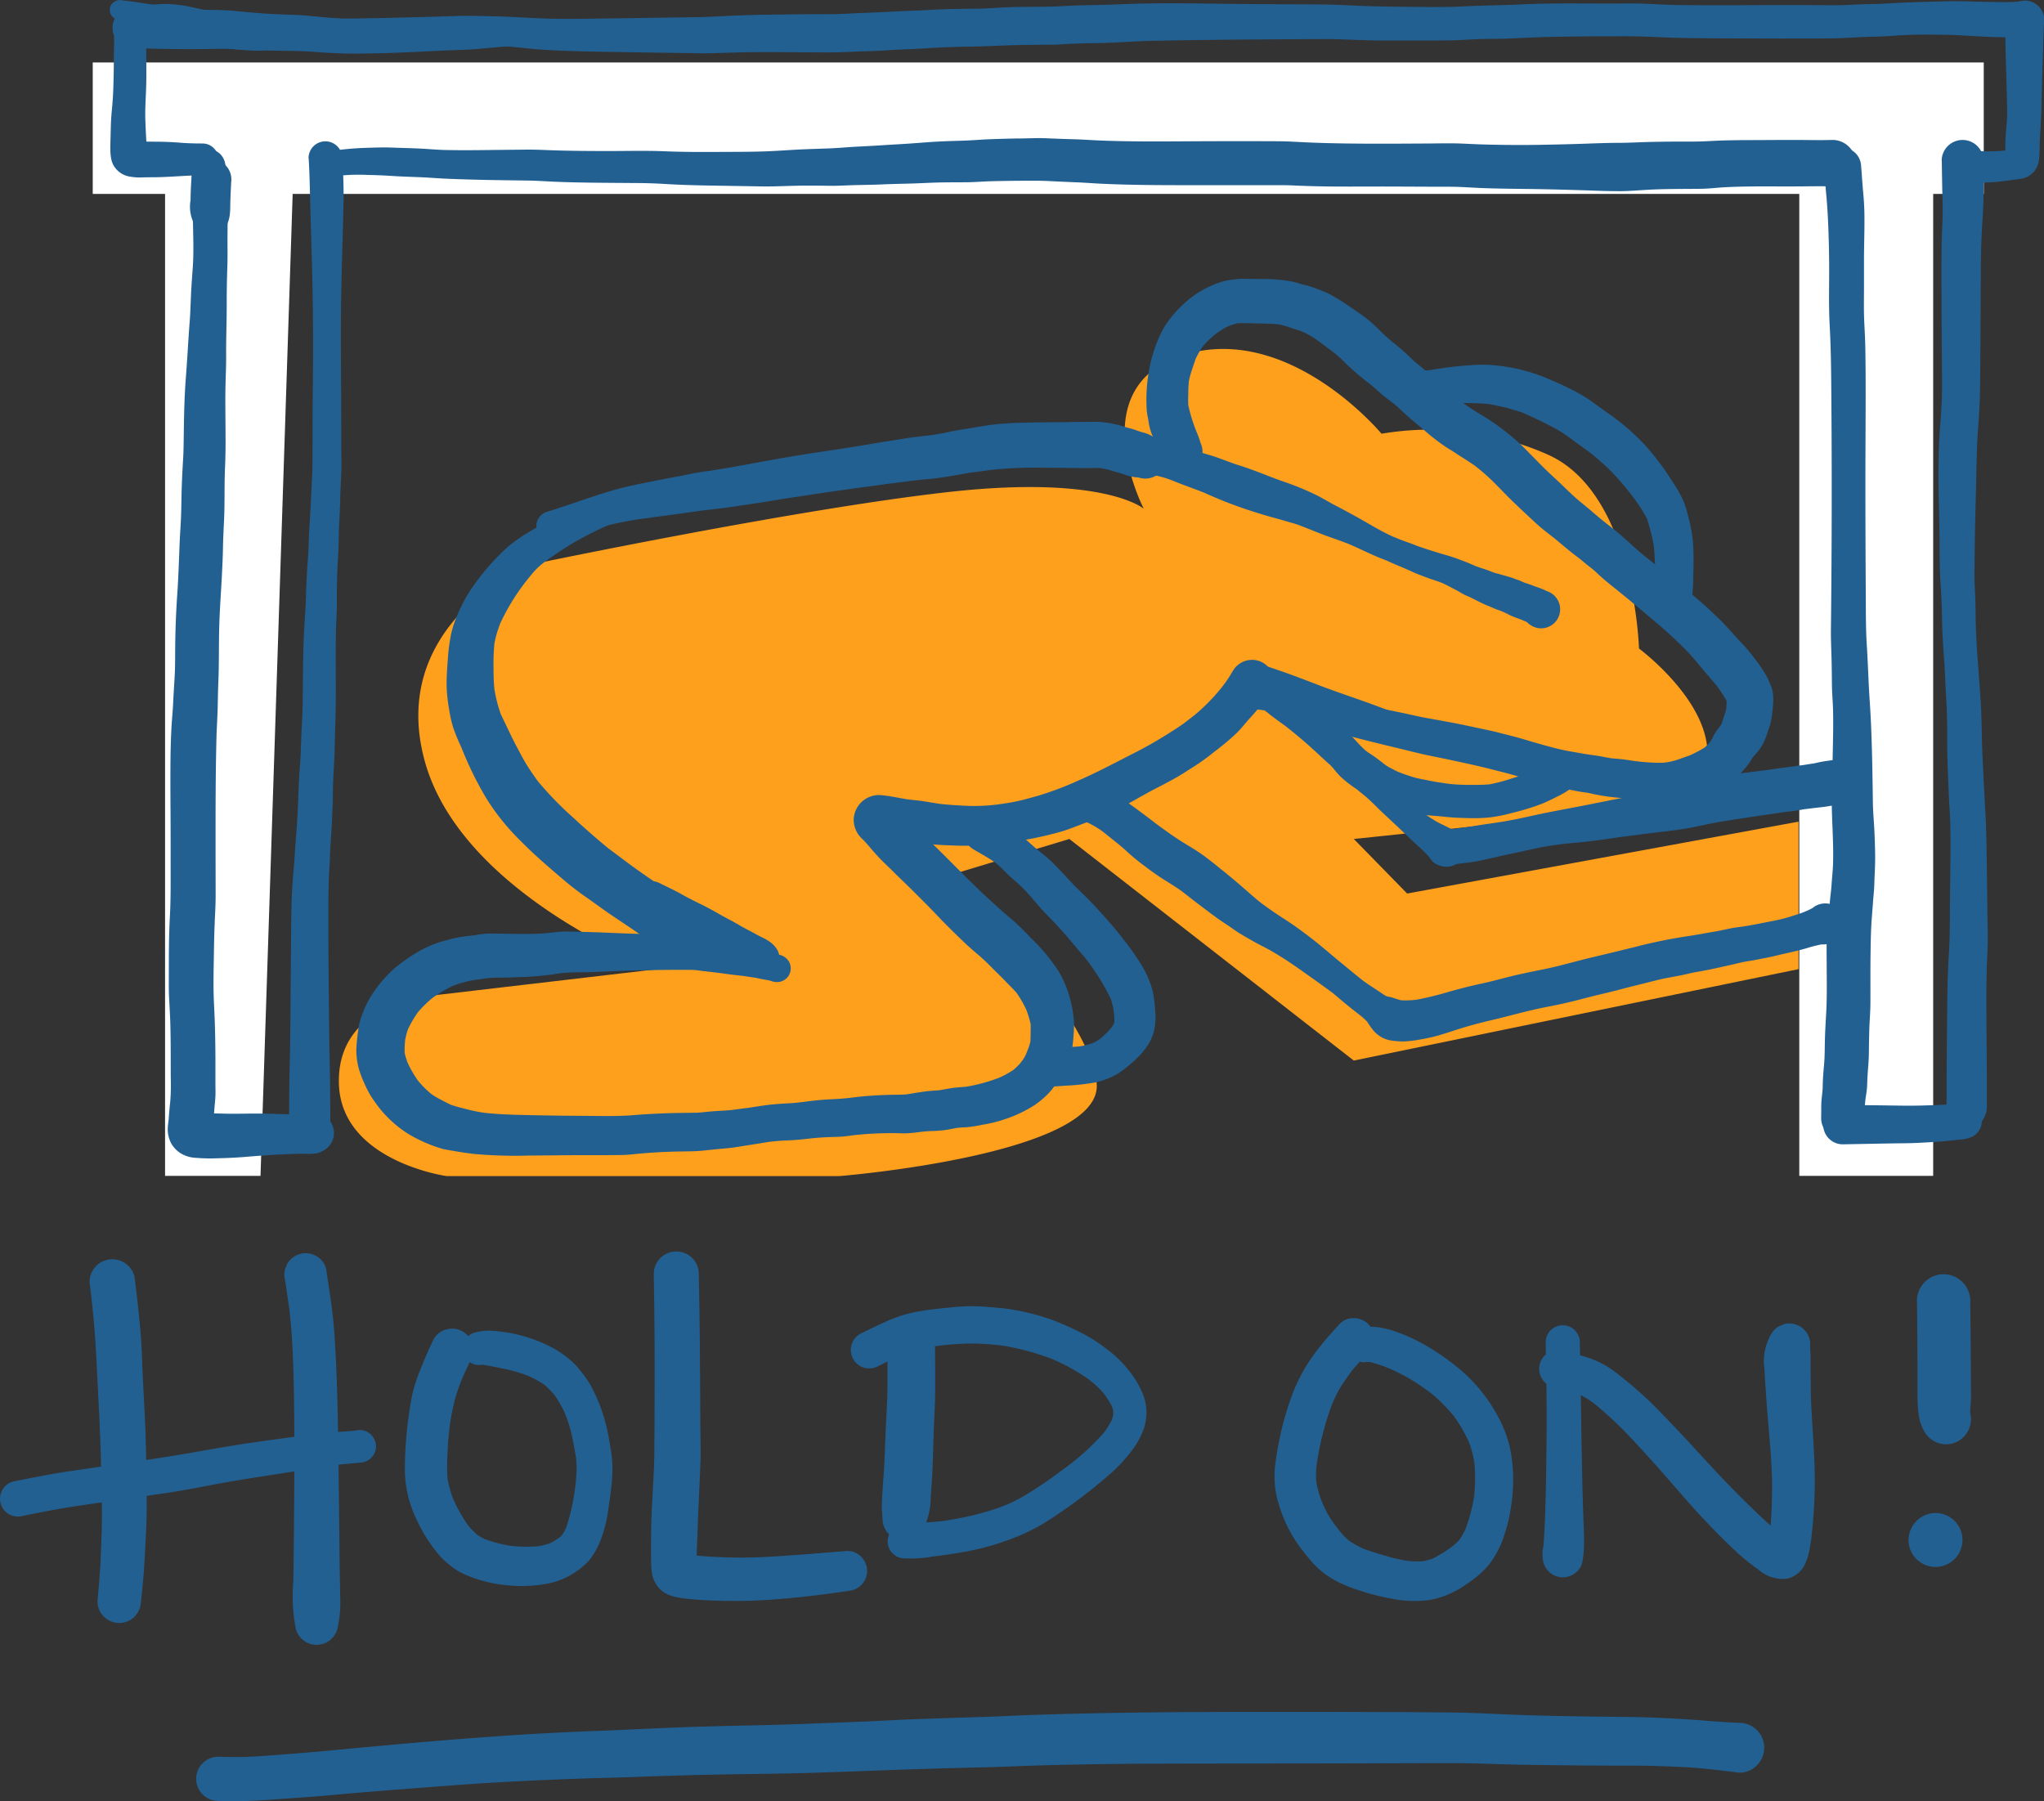 <svg xmlns="http://www.w3.org/2000/svg" width="164.267" height="144.766" viewBox="0 0 164.267 144.766">
  <rect x="0" y="0" width="164.267" height="144.766" fill="#333333" stroke="none"/>
  <g id="Group_18" data-name="Group 18" transform="translate(-1191.743 -1458.411)">
    <path id="Path_745" data-name="Path 745" d="M1340.906,1676.335l-18.776,2.2s-7.027.715-6.868,6.985,8.654,7.451,8.654,7.451H1355.5s21.192-1.711,20.662-7.451-11.724-16.76-11.724-16.76l9.529-2.882,22.86,17.81,35.739-7.35v-11.852l-31.452,5.777-4.287-4.385,13.271-1.392s10.416,2.756,14.172-2.516-4.525-11.4-4.525-11.4-.338-12.448-7.3-15.573a23.349,23.349,0,0,0-13.391-1.69s-7.353-8.867-15.789-6.37-3.318,12.4-3.318,12.4-3.135-2.725-15.512-1.365-34.113,5.924-34.113,5.924-11.092,4.7-8.193,15.6S1340.906,1676.335,1340.906,1676.335Z" transform="translate(-96.284 -140.035)" fill="#ffa01c"/>
    <path id="Path_747" data-name="Path 747" d="M1291.942,1600.346v10.568h5.812v78.922h7.671l2.584-78.922H1429.09v78.922h10.76v-78.922h4.064v-10.568Z" transform="translate(-92.746 -136.916)" fill="#fff"/>
    <path id="Path_667" data-name="Path 667" d="M1547.013,138.912a18.1,18.1,0,0,0-4.248.9c-.6.205-1.191.413-1.777.647-.656.26-1.323.506-1.959.818a14.675,14.675,0,0,0-3.453,2.084,19.067,19.067,0,0,0-2.526,2.8,12.038,12.038,0,0,0-1.39,2.349,9.521,9.521,0,0,0-.65,1.838,15.433,15.433,0,0,0-.269,2.063c-.049.592-.081,1.191-.1,1.786a11.751,11.751,0,0,0,.188,2.136,10.64,10.64,0,0,0,.321,1.5,14.758,14.758,0,0,0,.65,1.6c.1.249.208.5.312.743-.069-.162-.136-.324-.205-.485a27.56,27.56,0,0,0,1.913,3.875,18.349,18.349,0,0,0,1.509,2.086c.5.6,1.046,1.156,1.6,1.7,1.006.994,2.083,1.907,3.158,2.826a24.523,24.523,0,0,0,1.959,1.491c.52.361,1.026.743,1.546,1.1.8.555,1.621,1.084,2.422,1.641.41.286.826.558,1.248.829.327.211.639.433.951.659.173.147.341.292.534.433a2.1,2.1,0,0,0,1.78.272,2.01,2.01,0,0,0,1.156-.887,1.925,1.925,0,0,0,0-1.951,2.6,2.6,0,0,0-.442-.572c-.075-.066-.153-.127-.229-.191-.257-.223-.54-.413-.812-.616-.093-.069-.185-.142-.275-.211.032.026.067.049.1.075-.454-.347-.919-.676-1.378-1.017-.381-.283-.763-.572-1.156-.841-.849-.578-1.693-1.165-2.514-1.786l.078.061c-.477-.364-.959-.717-1.439-1.078-.986-.812-1.948-1.659-2.884-2.526a27.316,27.316,0,0,1-2.757-2.852q-.434-.594-.83-1.214c-.309-.483-.566-.994-.838-1.5s-.514-1.011-.757-1.523c-.182-.384-.373-.766-.552-1.153a11.168,11.168,0,0,1-.517-2.034c-.061-.616-.066-1.228-.069-1.847a17.849,17.849,0,0,1,.072-1.8,8.9,8.9,0,0,1,.5-1.676,17.447,17.447,0,0,1,1.928-3.173c.225-.286.451-.569.685-.85a5.981,5.981,0,0,1,.9-.832,27.407,27.407,0,0,1,2.309-1.54,27.7,27.7,0,0,1,2.783-1.419c.4-.156.806-.295,1.214-.428a10.178,10.178,0,0,1,1.5-.318c.237-.029.474-.055.714-.078a1.031,1.031,0,0,0,.682-.283.969.969,0,0,0-.613-1.65.25.25,0,0,1-.075.012Z" transform="translate(-303.008 1358.986)" fill="#236092"/>
    <path id="Path_668" data-name="Path 668" d="M1575.982,186.67a9.693,9.693,0,0,1-.639,1c.017-.02.032-.043.049-.064-.107.139-.214.28-.318.419a15.493,15.493,0,0,1-2.176,2.219c.113-.087.225-.173.335-.26-.179.139-.361.277-.54.419l-.65.5c-.6.431-1.231.818-1.858,1.2-.682.416-1.375.8-2.089,1.165-1.537.774-3.049,1.6-4.632,2.277a25.431,25.431,0,0,1-3.1,1.17c-.61.168-1.222.35-1.844.477-.468.1-.939.165-1.413.231a14.871,14.871,0,0,1-2.321.121c-.789-.032-1.581-.075-2.367-.165-.361-.055-.719-.116-1.078-.176-.509-.084-1.023-.127-1.534-.188-.691-.113-1.373-.269-2.072-.332a2.033,2.033,0,0,0-2.234,1.977,2.123,2.123,0,0,0,.662,1.517c.093.09.182.176.269.272.309.344.6.7.916,1.046.4.442.847.852,1.272,1.274.451.451.916.89,1.373,1.338s.922.919,1.381,1.378.919.959,1.384,1.433c.5.509,1.011,1.006,1.526,1.5.373.358.76.7,1.156,1.035.454.381.873.792,1.289,1.214.335.338.682.665,1.009,1.011.277.295.578.572.844.878a8.846,8.846,0,0,1,.792,1.378,7.971,7.971,0,0,1,.347,1.139c.014.269,0,.54,0,.806,0,.205-.009.413-.02.618a3.624,3.624,0,0,1-.2.6c.058-.136.113-.272.171-.4-.116.275-.222.549-.329.824a3.885,3.885,0,0,1-.234.416c-.084.107-.167.214-.249.324a5.4,5.4,0,0,1-.546.517,7.856,7.856,0,0,1-1.127.613,13.432,13.432,0,0,1-2.661.725c-.326.023-.65.046-.977.087-.4.049-.8.133-1.2.2-.39.023-.777.046-1.162.1-.477.064-.951.147-1.425.225-.471.038-.948.026-1.419.04-.566.014-1.136.043-1.7.087-.445.032-.887.081-1.332.139-.532.069-1.058.1-1.592.127-.511.023-1.02.064-1.529.124-.583.066-1.161.159-1.748.191s-1.17.066-1.754.133-1.138.165-1.708.249c-.39.043-.78.1-1.168.153-.656.072-1.318.084-1.974.147-.356.035-.711.081-1.067.087l-1.153.014q-1.916.026-3.82.179c-1.376.11-2.763.061-4.141.055q-2-.009-4-.052c-1.283-.026-2.572-.052-3.849-.191-.468-.072-.931-.165-1.393-.283-.439-.113-.873-.217-1.3-.367-.318-.153-.63-.321-.945-.483a5.236,5.236,0,0,1-.682-.433,8.479,8.479,0,0,1-1-1.014,9.217,9.217,0,0,1-.844-1.465,5.835,5.835,0,0,1-.228-.766,7.079,7.079,0,0,1,.041-1.049,5.46,5.46,0,0,1,.228-.861,8.873,8.873,0,0,1,.8-1.367,9.179,9.179,0,0,1,1.144-1.127,10.823,10.823,0,0,1,1.639-.98,9.438,9.438,0,0,1,1.659-.468c.4-.049.792-.107,1.188-.165.491-.04.991-.032,1.485-.046.523-.014,1.046-.029,1.569-.049a25.843,25.843,0,0,0,2.87-.309c.7-.069,1.422-.052,2.127-.069.832-.02,1.662-.066,2.494-.1,1.928-.064,3.852-.1,5.782-.084a1.4,1.4,0,1,0,0-2.809c-1.439-.014-2.875-.052-4.312-.09-1.323-.035-2.644-.11-3.965-.145-.587-.014-1.173-.035-1.76-.04s-1.153.1-1.728.142c-1.485.113-2.968.017-4.453.017a7.548,7.548,0,0,0-1.159.139c-.416.046-.832.087-1.245.159s-.786.173-1.176.277a8.638,8.638,0,0,0-2.326,1,14.6,14.6,0,0,0-1.757,1.254,11.086,11.086,0,0,0-1.555,1.754,7.188,7.188,0,0,0-.5.806,9.032,9.032,0,0,0-.592,1.364,5.01,5.01,0,0,0-.234,1.032,14.755,14.755,0,0,0-.15,1.552,5.8,5.8,0,0,0,.2,1.529,8.324,8.324,0,0,0,.463,1.214,7.435,7.435,0,0,0,.878,1.529,9.173,9.173,0,0,0,1.471,1.63,8.637,8.637,0,0,0,1.766,1.205,11.78,11.78,0,0,0,2.185.876c.324.075.656.118.98.176.509.092,1.02.162,1.531.223a36.849,36.849,0,0,0,4.413.127c1.344-.006,2.688-.026,4.031-.032h1.274c.7,0,1.39,0,2.083-.009.558-.006,1.115-.084,1.67-.13s1.1-.084,1.647-.11c.494-.023.988-.038,1.483-.046.61-.012,1.217-.006,1.821-.072.624-.066,1.251-.133,1.878-.185.656-.058,1.3-.191,1.954-.28-.081.012-.162.023-.24.032.578-.081,1.153-.188,1.731-.275.534-.061,1.072-.1,1.612-.118.61-.023,1.211-.1,1.815-.165.529-.052,1.058-.084,1.589-.1.28-.009.558-.012.838-.035.3-.026.607-.069.91-.113a27.84,27.84,0,0,1,3.959-.145c.725.012,1.442-.153,2.167-.185a9.835,9.835,0,0,0,1.427-.113c.248-.046.5-.1.745-.144.2-.02.39-.035.589-.04a9.448,9.448,0,0,0,1.393-.2,11.581,11.581,0,0,0,2.245-.592,10.468,10.468,0,0,0,2.043-1.023,7.883,7.883,0,0,0,.9-.74,5.012,5.012,0,0,0,.6-.688,4.625,4.625,0,0,0,.563-.763,7.619,7.619,0,0,0,.436-.933,5.474,5.474,0,0,0,.474-1.367,11.641,11.641,0,0,0,.124-1.185,8.782,8.782,0,0,0,.02-1.069,9.421,9.421,0,0,0-.4-2.1,8.475,8.475,0,0,0-.835-1.9,15.815,15.815,0,0,0-2.323-2.76,16.141,16.141,0,0,0-1.425-1.387c-.462-.376-.9-.78-1.341-1.176-1.555-1.387-3-2.9-4.479-4.361-.168-.168-.338-.332-.509-.5.075.009.15.014.226.02.4.032.8.049,1.2.061a20.231,20.231,0,0,0,2.254-.009c.818-.064,1.63-.153,2.445-.26-.067.009-.133.017-.2.029.723-.1,1.445-.191,2.159-.335s1.431-.315,2.133-.511c.584-.165,1.15-.4,1.719-.613.783-.295,1.561-.6,2.326-.945,1.248-.558,2.41-1.3,3.624-1.927.567-.292,1.133-.587,1.685-.9.5-.286.974-.61,1.462-.913a17.071,17.071,0,0,0,1.514-1.1c.251-.188.494-.384.743-.575l-.338.26a17.772,17.772,0,0,0,1.4-1.193c.407-.384.737-.835,1.115-1.246.306-.332.607-.682.89-1.035.1-.121.225-.208.329-.324a2.808,2.808,0,0,0,.641-1.078,1.769,1.769,0,0,0-.815-2,1.734,1.734,0,0,0-.882-.237,1.775,1.775,0,0,0-1.529.87Zm-4.005,4.283-.266.205c.09-.066.179-.136.266-.205Zm-9.5,27.736a.421.421,0,0,0-.023.055.439.439,0,0,1,.023-.055Z" transform="translate(-285.151 1325.64)" fill="#236092"/>
    <path id="Path_669" data-name="Path 669" d="M1674.814,229.711a1.494,1.494,0,0,0,.532,2.023c.6.358,1.234.694,1.806,1.1.309.26.59.546.879.832.355.353.749.668,1.115,1.011.731.688,1.318,1.508,2.017,2.225.552.566,1.1,1.141,1.624,1.737.28.321.546.656.821.98.243.286.491.564.731.85a18.656,18.656,0,0,1,2.043,3.263,5.838,5.838,0,0,1,.243,1.026,5.506,5.506,0,0,1,.055.841c-.011.049-.023.1-.037.145-.052.1-.107.191-.165.28a7.873,7.873,0,0,1-.9.91c-.092.066-.185.13-.28.191a3.1,3.1,0,0,1-.324.168,5.9,5.9,0,0,1-1.06.277c-.451.043-.9.064-1.355.066-.15,0-.3,0-.448-.006a7.3,7.3,0,0,0-.974.023,1.558,1.558,0,0,0-.792.214,1.566,1.566,0,0,0-.561,2.144,1.512,1.512,0,0,0,.936.72,4.944,4.944,0,0,0,1.089.064c.321-.014.641-.04.965-.064a18.169,18.169,0,0,0,2.24-.237,5,5,0,0,0,.824-.217,5.549,5.549,0,0,0,1.214-.572,10.772,10.772,0,0,0,1.578-1.318,6.1,6.1,0,0,0,.844-1.078,3.979,3.979,0,0,0,.5-1.725,5.737,5.737,0,0,0-.026-.971,9.716,9.716,0,0,0-.2-1.529,7.928,7.928,0,0,0-.994-2.211,18.17,18.17,0,0,0-1.349-1.9c-.694-.922-1.471-1.777-2.251-2.627-.668-.734-1.413-1.393-2.087-2.118-.459-.491-.907-.985-1.387-1.454-.457-.445-.971-.818-1.451-1.237-.231-.2-.457-.413-.694-.613-.292-.248-.612-.468-.925-.688-.251-.176-.526-.324-.789-.48-.33-.194-.656-.387-.986-.584a1.431,1.431,0,0,0-.734-.2,1.5,1.5,0,0,0-1.286.731Z" transform="translate(-405.379 1294.938)" fill="#236092"/>
    <path id="Path_670" data-name="Path 670" d="M1732.493,79.889a5.587,5.587,0,0,0-1.329.263,8.751,8.751,0,0,0-1.263.555,8.067,8.067,0,0,0-1.766,1.315,9.018,9.018,0,0,0-1.433,1.757,11.036,11.036,0,0,0-.98,2.459,13.332,13.332,0,0,0-.413,3.933,4.953,4.953,0,0,0,.121.913c.026.153.049.3.072.457a4.646,4.646,0,0,0,.312,1c.176.422.341.844.537,1.257a2.375,2.375,0,0,0,.2.379,4.87,4.87,0,0,0,.367.468,3.551,3.551,0,0,0,.549.422,1.554,1.554,0,0,0,1.887-.243,1.55,1.55,0,0,0,.4-.688,1.572,1.572,0,0,0-.1-1.072,7.541,7.541,0,0,0-.329-.916,13.2,13.2,0,0,1-.662-2.133c-.02-.35-.006-.705,0-1.049.006-.295.017-.587.046-.878a6.3,6.3,0,0,1,.208-.795c.116-.347.228-.7.355-1.046a7.836,7.836,0,0,1,.567-.977,8.2,8.2,0,0,1,1.02-.983c.185-.133.37-.263.566-.381a4.945,4.945,0,0,1,.537-.275,4.754,4.754,0,0,1,.656-.2c.563-.032,1.138,0,1.7.012.54.009,1.081.02,1.621.072a6.271,6.271,0,0,1,.847.24c.3.107.61.182.91.295.1.043.205.087.309.127a8.484,8.484,0,0,1,1.373.873c-.124-.1-.251-.194-.376-.292.433.338.876.662,1.318.991.173.142.347.286.514.436.243.217.465.457.7.679q.85.785,1.771,1.482c.2.162.39.327.575.5a11.638,11.638,0,0,0,.974.792c.058.046.118.09.176.136s.1.081.159.121c.445.373.853.786,1.289,1.167.234.205.48.4.717.6.289.24.569.488.858.728.37.306.754.6,1.15.873.286.2.59.37.882.561.552.367,1.118.708,1.659,1.092a17.12,17.12,0,0,1,1.422,1.245c.511.511,1.011,1.037,1.532,1.546.439.431.89.852,1.341,1.271.275.254.543.511.824.754.251.217.509.422.769.624l0,0c.162.13.327.257.491.384.321.263.636.535.957.8.341.283.693.552,1.046.818.185.15.367.306.555.457.28.225.569.442.829.691.471.454.985.864,1.5,1.274q1.448,1.166,2.861,2.373a34.544,34.544,0,0,1,3.008,2.768c.413.448.795.925,1.188,1.39.37.442.757.876,1.121,1.326a9.89,9.89,0,0,1,.734,1.147c0,.2-.008.4-.023.607a4.625,4.625,0,0,1-.174.6c-.072.2-.121.4-.185.607a2.836,2.836,0,0,1-.162.251,3.972,3.972,0,0,0-.549.829,2.686,2.686,0,0,1-.254.431,4.835,4.835,0,0,1-.4.407,10.164,10.164,0,0,1-1.188.633c-.295.11-.6.208-.893.318a5.679,5.679,0,0,1-1.113.269,8.565,8.565,0,0,1-1.277-.014c-.37-.02-.74-.055-1.107-.1-.344-.049-.688-.107-1.035-.147-.306-.035-.613-.055-.919-.087-.246-.04-.491-.084-.737-.133-.332-.064-.667-.11-1-.153-.546-.084-1.089-.188-1.633-.28-.584-.1-1.165-.251-1.737-.407-.61-.168-1.214-.341-1.818-.523-.691-.211-1.393-.376-2.092-.558-.665-.171-1.335-.3-2.005-.445-.644-.139-1.286-.272-1.933-.393-.682-.127-1.361-.249-2.043-.373-.63-.116-1.254-.275-1.878-.4-1.1-.231-2.2-.439-3.3-.668-.509-.107-1-.257-1.506-.381-.552-.139-1.107-.28-1.662-.416-1.023-.246-2.057-.428-3.092-.618-.578-.107-1.156-.182-1.74-.249-.624-.072-1.254-.075-1.878-.1a1.049,1.049,0,0,0,0,2.1c.61.023,1.222.029,1.829.1.246.035.488.072.731.124.292.061.581.15.87.225.615.159,1.217.373,1.826.549,1.277.373,2.514.881,3.8,1.225,1.321.35,2.653.676,3.985.994.627.15,1.248.312,1.878.454.668.15,1.338.275,2.008.419,1.2.257,2.4.509,3.586.815.645.165,1.292.321,1.928.511.538.162,1.075.315,1.615.465.24.066.48.13.723.185.272.061.532.156.8.22.526.118,1.058.217,1.584.327.266.055.537.1.806.133s.555.11.832.165a17.32,17.32,0,0,0,1.93.269c.581.087,1.156.188,1.74.257a8.665,8.665,0,0,0,2.153.069,11.869,11.869,0,0,0,1.39-.249c.349-.087.679-.234,1.023-.341.523-.168,1.034-.358,1.543-.569l-.223.1c.309-.124.624-.228.922-.379a5.173,5.173,0,0,0,.89-.61,4.38,4.38,0,0,0,.572-.558,6.408,6.408,0,0,0,.5-.65c.064-.1.116-.2.176-.295.1-.121.208-.243.315-.364a4.2,4.2,0,0,0,.8-1.393c.078-.22.145-.439.222-.656a3.54,3.54,0,0,0,.179-.688c.058-.35.1-.705.127-1.061a4.269,4.269,0,0,0,.015-.815,2.474,2.474,0,0,0-.15-.734c-.078-.191-.159-.379-.243-.566-.058-.13-.124-.249-.191-.373a9.18,9.18,0,0,0-.6-.922c-.289-.39-.581-.772-.893-1.141-.217-.254-.454-.491-.679-.74-.422-.465-.847-.931-1.275-1.39a34.682,34.682,0,0,0-3.092-2.771c-.468-.4-.945-.78-1.427-1.159-.5-.393-.983-.806-1.485-1.2.084.066.17.13.254.2-.6-.468-1.182-.951-1.734-1.468-.633-.592-1.309-1.141-1.994-1.67l.208.162q-.611-.481-1.2-.991c-.48-.416-.985-.8-1.459-1.228s-.9-.858-1.352-1.283c-.431-.4-.867-.8-1.28-1.217q-.681-.689-1.355-1.378a17.629,17.629,0,0,0-1.563-1.37,17.406,17.406,0,0,0-1.881-1.3c-.514-.309-1.017-.624-1.5-.974-.442-.37-.875-.743-1.332-1.1.124.1.249.191.373.289-.205-.165-.41-.327-.618-.485-.454-.376-.879-.786-1.312-1.185s-.9-.717-1.309-1.127a17.45,17.45,0,0,0-1.387-1.222,14.109,14.109,0,0,1-1.286-1.17,10.651,10.651,0,0,0-1.6-1.306c-.517-.358-1.035-.72-1.569-1.049-.225-.139-.457-.272-.688-.4a12.2,12.2,0,0,0-1.208-.5,5.19,5.19,0,0,0-.824-.249c-.295-.066-.578-.176-.873-.249a11.657,11.657,0,0,0-2.456-.228c-.358-.009-.717-.009-1.072-.012-.217,0-.439-.009-.659-.009-.171.012-.327.014-.477.029Zm-2.971,12.871c.012.029.026.061.038.09-.014-.029-.026-.061-.038-.09Z" transform="translate(-441.422 1400.965)" fill="#236092"/>
    <path id="Path_671" data-name="Path 671" d="M1579.066,132.558c-.893.182-1.771.448-2.653.685-.841.228-1.7.347-2.546.569-.373.1-.754.165-1.13.249-.191.043-.379.09-.566.136-.217.052-.436.084-.653.13-.425.087-.844.214-1.266.315s-.855.147-1.277.237c-.266.055-.529.11-.8.156a9.472,9.472,0,0,0-1.552.315c-.586.179-1.156.422-1.725.65a.622.622,0,0,0-.35.272.594.594,0,0,0-.061.454.586.586,0,0,0,.723.41c.451-.179.9-.355,1.355-.52a5.922,5.922,0,0,1,1.136-.277c.249-.026.5-.04.748-.066s.5-.064.754-.1c.341-.04.685-.061,1.029-.075a10.168,10.168,0,0,0,1.017-.124c.292-.032.578-.049.873-.055.274-.006.549-.046.824-.078.257-.032.517-.055.777-.078.309-.026.618-.087.928-.136.5-.061,1.006-.1,1.508-.168l-.278.038.26-.035-.043.006c1.086-.139,2.161-.338,3.245-.491l.052-.006.324-.043a1.206,1.206,0,0,0,.541-.315,1.225,1.225,0,0,0,0-1.731,1.207,1.207,0,0,0-.541-.315,1.261,1.261,0,0,0-.324-.043,1.186,1.186,0,0,0-.332.038Zm-7.652,3.384-.1.014a1,1,0,0,1,.1-.014Zm-3.577.37-.044.006a.226.226,0,0,0,.044-.006Z" transform="translate(-327.062 1363.523)" fill="#236092"/>
    <path id="Path_672" data-name="Path 672" d="M1598.366,119.672c-1.344.014-2.688.014-4.032.055-.552.014-1.1.052-1.65.1-.809.081-1.6.231-2.4.358l.017,0c-.546.078-1.086.17-1.63.289-.456.1-.919.176-1.381.249-.777.078-1.552.171-2.323.3-.714.121-1.431.217-2.144.341-1.379.243-2.766.454-4.153.662q-2.051.3-4.1.67c-.67.118-1.338.243-2.008.367-.688.124-1.375.254-2.063.361-.28.043-.558.092-.838.139-.587.075-1.17.159-1.748.283s-1.15.22-1.723.332c-1.121.223-2.242.428-3.355.685-1.026.237-2.029.564-3.028.9-1.119.373-2.231.763-3.358,1.11a1.208,1.208,0,0,0,.642,2.329c1.144-.35,2.274-.731,3.43-1.035a31.05,31.05,0,0,1,3.2-.679c.442-.058.881-.118,1.323-.182.688-.087,1.376-.182,2.063-.28.59-.078,1.179-.162,1.769-.246.751-.092,1.505-.165,2.254-.275-.139.02-.28.038-.419.058.8-.1,1.6-.243,2.4-.353-.049.006-.1.014-.147.02,1.07-.15,2.13-.35,3.2-.506,1.1-.159,2.193-.335,3.291-.491.786-.107,1.569-.223,2.352-.332q1.019-.126,2.031-.275c.6-.075,1.2-.144,1.8-.225.48-.061.957-.113,1.439-.153.659-.052,1.306-.171,1.959-.26l-.468.061c.639-.084,1.263-.214,1.9-.318.561-.072,1.121-.144,1.679-.223a34.125,34.125,0,0,1,4.1-.173c.827,0,1.653.014,2.479.023l1.031.009c.133,0,.269,0,.408-.006.24-.006.48-.009.717,0,.17.035.338.072.508.1.28.052.552.162.827.234a6.874,6.874,0,0,1,.705.22,3.992,3.992,0,0,0,1.055.208l.02,0a.418.418,0,0,1,.052.023,1.7,1.7,0,0,0,1.656-2.846,2.932,2.932,0,0,0-1.347-.792,5.2,5.2,0,0,1-.558-.176,6.541,6.541,0,0,0-.665-.2c-.24-.064-.474-.15-.714-.214s-.474-.1-.711-.156a6.873,6.873,0,0,0-1.459-.11h-.165c-.569,0-1.147.006-1.725.012Zm5.5,4.424a.509.509,0,0,1,.093.012c-.032,0-.064-.009-.093-.012Z" transform="translate(-320.727 1372.667)" fill="#236092"/>
    <path id="Path_673" data-name="Path 673" d="M1716.109,124.558a1.353,1.353,0,0,0,0,1.919c.093.069.182.142.275.211a1.325,1.325,0,0,0,.685.185l1.829.223a8.738,8.738,0,0,1,1.014.237c.341.1.668.234,1,.367.731.292,1.477.546,2.208.841l.141.061-.023-.009a35.3,35.3,0,0,0,4.438,1.656c.679.214,1.367.384,2.049.587.329.1.665.182.988.3.353.133.7.275,1.052.413-.107-.046-.214-.09-.321-.136.6.254,1.193.488,1.806.705.509.182,1.02.355,1.523.558.748.324,1.479.685,2.231,1.006-.023-.009-.046-.02-.069-.029l.13.055c.038.014.072.032.11.046l-.075-.032c.234.1.471.188.705.283.214.1.428.194.644.286l-.124-.052c.266.116.535.228.8.335.252.113.5.225.754.335l-.035-.014c.4.188.824.335,1.24.494.361.136.737.237,1.092.381l.185.078c.338.165.673.344,1.009.52.176.092.347.2.52.295a4.724,4.724,0,0,0,.549.254c.549.266,1.075.561,1.647.777.15.066.3.133.457.194.13.052.263.1.4.142l.445.2c.121.061.24.124.364.182.257.118.511.205.775.3.156.066.312.133.471.194a.257.257,0,0,0,.029.017c.043.038.09.075.136.11-.029-.023-.058-.046-.089-.069l.026.026a2.118,2.118,0,0,0,.277.211s0,0,.006,0l0,0a1.489,1.489,0,0,0,.806.237,1.53,1.53,0,0,0,.448-2.994l-.081-.046a5.85,5.85,0,0,0-.772-.3c-.153-.055-.306-.116-.459-.176-.136-.055-.28-.087-.419-.136s-.277-.121-.416-.179-.295-.1-.442-.159c-.347-.139-.708-.217-1.063-.329-.176-.055-.355-.087-.529-.142s-.35-.133-.526-.2c-.324-.116-.656-.214-.98-.332-.234-.1-.465-.205-.7-.3s-.468-.176-.7-.266c-.537-.211-1.092-.35-1.641-.517-.512-.156-1.02-.324-1.526-.494-.266-.09-.52-.211-.789-.3-.251-.084-.5-.176-.751-.275-.2-.084-.4-.165-.6-.246-.985-.448-1.9-1.023-2.846-1.549-.546-.3-1.1-.607-1.653-.89-.511-.26-1-.566-1.508-.826-.578-.292-1.17-.546-1.774-.786-.514-.205-1.043-.37-1.561-.564-.994-.376-1.985-.786-3-1.1-.789-.249-1.546-.584-2.341-.818-.63-.185-1.254-.373-1.884-.561-.283-.084-.555-.179-.844-.249-.309-.075-.619-.139-.933-.2-.5-.09-1-.136-1.506-.194-.439-.052-.875-.107-1.312-.159-.029,0-.058-.006-.087-.006a1.4,1.4,0,0,0-.878.407Z" transform="translate(-434.597 1369.474)" fill="#236092"/>
    <path id="Path_674" data-name="Path 674" d="M1800.6,103.712q-.958.048-1.91.147c-.659.069-1.309.182-1.965.283-.532.058-1.066.081-1.6.11a1.494,1.494,0,0,0-1.014.419,1.432,1.432,0,0,0,1.014,2.445c.4-.02.8-.032,1.2-.066.425-.038.85-.092,1.272-.153a13.941,13.941,0,0,1,1.771-.1,19.722,19.722,0,0,1,1.982.066c.488.078.965.188,1.451.295.269.058.529.15.792.225.2.058.4.121.592.194.9.4,1.795.826,2.661,1.295a13.12,13.12,0,0,1,1.479,1c.416.306.841.6,1.257.91q.8.642,1.54,1.355a18.679,18.679,0,0,1,1.54,1.74l.113.144a13.726,13.726,0,0,1,1.37,2.055c.107.309.185.627.272.942a11.226,11.226,0,0,1,.272,1.225c.075.685.1,1.376.124,2.063.014.376.026.754.038,1.13l.017.419c0,.052.009.1.014.156a2.355,2.355,0,0,0,.263.9,1.4,1.4,0,0,0,1.222.7,1.379,1.379,0,0,0,.714-.194,1.353,1.353,0,0,0,.65-.844,8.94,8.94,0,0,0,.116-1.072c.012-.35.017-.7.026-1.049.017-.688.026-1.376-.006-2.063a10.815,10.815,0,0,0-.355-2.277c-.066-.26-.133-.52-.2-.777a6.014,6.014,0,0,0-.537-1.274c-.176-.335-.381-.647-.587-.965s-.422-.659-.647-.974a22.738,22.738,0,0,0-1.488-1.878,18.368,18.368,0,0,0-3.127-2.7c-.468-.329-.927-.668-1.393-1a13.34,13.34,0,0,0-1.679-.954c-.514-.263-1.049-.491-1.581-.717a12.561,12.561,0,0,0-1.858-.656,14.163,14.163,0,0,0-3.4-.511c-.136,0-.271.006-.41.012Z" transform="translate(-490.043 1384.014)" fill="#236092"/>
    <path id="Path_675" data-name="Path 675" d="M1704.389,219.882a1.517,1.517,0,0,0-1.061,1.867,1.478,1.478,0,0,0,.7.907c.4.194.794.381,1.188.581a7.216,7.216,0,0,1,1.026.662c.3.24.6.483.9.72-.055-.043-.11-.087-.168-.127a14.246,14.246,0,0,1,1.11.933,16.553,16.553,0,0,0,1.462,1.193c.474.361.953.705,1.459,1.026s1.043.642,1.535,1.006c.534.419,1.069.838,1.615,1.245-.018-.014-.035-.026-.052-.04.324.246.647.491.974.734-.055-.043-.11-.084-.165-.127.361.275.728.532,1.107.777.344.223.67.471,1.017.691.4.249.806.48,1.217.711.471.266.965.5,1.433.769.879.509,1.722,1.072,2.546,1.662.792.563,1.586,1.121,2.364,1.7.379.306.74.63,1.118.936q.529.429,1.066.844a5.162,5.162,0,0,1,.589.532,7.463,7.463,0,0,0,.488.691,2.374,2.374,0,0,0,1.393.815,7.011,7.011,0,0,0,1.066.084,9.925,9.925,0,0,0,1.43-.179,12.9,12.9,0,0,0,1.61-.381c.607-.182,1.2-.39,1.812-.572.676-.205,1.358-.381,2.043-.543,1.295-.3,2.572-.665,3.869-.951.691-.153,1.387-.272,2.078-.428.644-.144,1.289-.309,1.927-.477s1.306-.318,1.956-.48c.607-.15,1.208-.315,1.815-.465.636-.156,1.266-.318,1.9-.474.685-.17,1.384-.263,2.072-.416.329-.075.656-.156.991-.214.358-.061.717-.127,1.072-.2.592-.121,1.182-.257,1.774-.387.379-.084.751-.191,1.133-.254.347-.058.693-.11,1.037-.182s.691-.133,1.032-.208.682-.165,1.023-.24c.6-.13,1.217-.272,1.809-.448a11.619,11.619,0,0,1,1.173-.3c.046,0,.1,0,.141,0a1.767,1.767,0,0,0,1.549-.907,1.567,1.567,0,0,0,.217-.8,1.591,1.591,0,0,0-2.609-1.222c-.142.078-.289.15-.436.217-.1.04-.2.084-.3.127-.309.121-.627.211-.939.312a11.38,11.38,0,0,1-1.277.338c-.887.173-1.771.361-2.664.5-.364.043-.728.092-1.089.168s-.691.15-1.037.211c-.772.133-1.537.28-2.312.393.075-.012.153-.02.228-.032a40.449,40.449,0,0,0-4.309.864q-1.82.451-3.647.884c-1.306.309-2.592.7-3.907.959-.685.136-1.367.277-2.046.431-.656.147-1.306.327-1.959.491-.558.142-1.121.254-1.679.387-.59.136-1.17.295-1.754.454a26.585,26.585,0,0,1-2.7.668,7.1,7.1,0,0,1-1.237.046c-.248-.058-.485-.147-.734-.223-.153-.046-.312-.069-.468-.11-.254-.147-.494-.324-.737-.483-.376-.246-.754-.486-1.115-.754l-.11-.084.069.052c-.633-.494-1.246-1.014-1.87-1.523-.67-.549-1.321-1.124-2.005-1.662-.754-.592-1.526-1.17-2.332-1.688-.682-.436-1.344-.887-1.991-1.373-.5-.4-.98-.835-1.465-1.254-.575-.494-1.144-.98-1.74-1.445.02.017.043.032.063.049-.517-.419-1.032-.841-1.572-1.225-.471-.335-.971-.624-1.462-.928-.815-.5-1.589-1.069-2.358-1.638-.711-.558-1.439-1.089-2.17-1.615a17.019,17.019,0,0,0-2.546-1.425,1.781,1.781,0,0,0-.789-.205,1.456,1.456,0,0,0-.379.052Zm49.129,12.27c-.037.006-.075.009-.116.014.038,0,.078-.009.116-.014Zm-46.543-7.664-.15-.116c.052.038.1.075.15.116Z" transform="translate(-425.756 1301.443)" fill="#236092"/>
    <path id="Path_676" data-name="Path 676" d="M1753.909,191.476a1,1,0,0,0-.289.7.943.943,0,0,0,.289.7c.451.35.893.711,1.335,1.072s.879.662,1.323.988l.321.251c-.035-.029-.072-.055-.107-.084.907.711,1.786,1.48,2.627,2.271.789.743,1.624,1.43,2.427,2.162.474.431.951.855,1.427,1.28.413.373.792.777,1.2,1.156.734.685,1.468,1.373,2.194,2.069.5.477,1.04.925,1.494,1.448.064.09.127.176.208.275a.993.993,0,0,0,.338.275,1.716,1.716,0,0,0,.832.231,1.518,1.518,0,0,0,1.309-.751,1.534,1.534,0,0,0-.237-1.838,2,2,0,0,0-.671-.448c.015.006.029.012.046.02-.179-.081-.355-.176-.532-.263-.243-.118-.488-.231-.723-.367a13.636,13.636,0,0,1-1.407-.962c-.179-.139-.361-.277-.543-.413-.151-.121-.3-.24-.457-.353-.8-.639-1.566-1.324-2.338-1.994-.812-.708-1.641-1.4-2.433-2.127-.361-.332-.711-.682-1.061-1.029-.4-.4-.835-.757-1.26-1.124-.393-.341-.8-.67-1.2-1-.373-.306-.769-.578-1.153-.864-.517-.428-1.029-.858-1.558-1.269a1.078,1.078,0,0,0-.7-.289,1,1,0,0,0-.7.286Z" transform="translate(-461.552 1321.807)" fill="#236092"/>
    <path id="Path_677" data-name="Path 677" d="M1838.4,213.6c-.341.04-.685.087-1.023.147-.234.043-.463.11-.7.144s-.474.072-.714.11c-.419.055-.835.11-1.251.171-.511.061-1.017.136-1.526.214-.641.078-1.286.153-1.928.24a14.186,14.186,0,0,0-1.479.234c-.358.081-.714.171-1.072.251-.725.159-1.442.37-2.161.546-1.208.295-2.433.5-3.658.714-1.286.225-2.563.483-3.841.74-1.185.237-2.375.454-3.563.688-1.13.223-2.248.5-3.384.7-.555.1-1.113.176-1.668.257-.589.087-1.176.188-1.763.275l-.584.072-.379.052a1.422,1.422,0,0,0-.63.367,1.424,1.424,0,0,0,0,2.017,1.362,1.362,0,0,0,1.009.419c.459-.058.922-.113,1.381-.179.367-.055.728-.145,1.093-.223.584-.13,1.167-.272,1.751-.39,1.17-.24,2.329-.538,3.508-.711.191-.026.379-.049.569-.078.711-.087,1.422-.139,2.136-.217.931-.1,1.858-.246,2.783-.379.379-.046.757-.1,1.133-.147l-.416.058c.41-.052.818-.107,1.225-.162,1.038-.13,2.078-.234,3.109-.4,1.1-.171,2.182-.468,3.283-.624-.038.006-.072.012-.11.014.679-.1,1.355-.217,2.034-.312-.124.017-.248.032-.37.049.52-.069,1.038-.156,1.558-.228.561-.078,1.118-.165,1.679-.246.329-.04.656-.075.985-.124.191-.029.379-.064.569-.1.35-.043.7-.084,1.046-.133-.159.02-.315.043-.474.064.381-.052.76-.084,1.141-.136.148-.02.292-.046.439-.072.1-.009.2-.014.306-.017.069,0,.142,0,.211,0a5.089,5.089,0,0,0,.688-.072,1.843,1.843,0,0,0,.815-3.081,1.924,1.924,0,0,0-1.3-.54l-.061,0a1.962,1.962,0,0,0-.4.029Zm-7.47,1.069-.142.02c.046-.006.093-.012.142-.02Z" transform="translate(-499.265 1305.894)" fill="#236092"/>
    <path id="Path_678" data-name="Path 678" d="M1589.894,257.824a1.006,1.006,0,0,0-.361,1.376,1.047,1.047,0,0,0,.6.462c.341.121.682.243,1.02.376.263.116.523.24.781.364.083.04.167.078.254.113a3.462,3.462,0,0,0,.442.191,3.179,3.179,0,0,0,.436.066c.035.009.069.023.107.035.055.023.107.046.162.066q.234.1.468.2a.979.979,0,0,0,1.355-1.141,1.034,1.034,0,0,0-.442-.575,2.293,2.293,0,0,0-.9-.254c-.023-.026-.049-.055-.072-.084a1.333,1.333,0,0,0-.483-.344c-.3-.133-.607-.246-.913-.352-.563-.2-1.121-.4-1.682-.6a.731.731,0,0,0-.254-.04,1.067,1.067,0,0,0-.523.145Z" transform="translate(-344.785 1274.531)" fill="#236092"/>
    <path id="Path_679" data-name="Path 679" d="M1588.607,262.8a1.072,1.072,0,0,0,.74,1.3c.575.17,1.156.315,1.737.471.483.13.951.341,1.445.428a1.472,1.472,0,0,0,.43.038l.321-.043c.113-.046.228-.1.341-.145a1.129,1.129,0,0,0,.428-.436,1.143,1.143,0,0,0,0-1.127,1.646,1.646,0,0,0-1.24-.746c-.523-.081-1.052-.118-1.578-.173a11.432,11.432,0,0,1-1.315-.312.92.92,0,0,0-.277-.04,1.086,1.086,0,0,0-1.032.783Z" transform="translate(-344.198 1271.445)" fill="#236092"/>
    <path id="Path_680" data-name="Path 680" d="M1587.209,261.225a1.367,1.367,0,0,0,0,1.93,1.445,1.445,0,0,0,.965.4c1.358.142,2.716.277,4.077.384a1.294,1.294,0,0,0,.344-2.54,32.945,32.945,0,0,0-4.421-.575.711.711,0,0,0-.078,0,1.35,1.35,0,0,0-.887.4Z" transform="translate(-342.946 1272.299)" fill="#236092"/>
    <path id="Path_681" data-name="Path 681" d="M1583.99,247.393a1.353,1.353,0,0,0-.324,2.474c.439.223.893.425,1.321.67s.821.494,1.222.751c.361.231.731.451,1.09.688.335.22.665.442,1,.653.254.159.506.329.766.477.3.168.6.324.9.48.263.139.532.26.8.387.231.11.459.223.691.324l-.07-.029c.2.092.39.191.581.292.1.052.194.1.286.162a.971.971,0,0,0,.133.069c.124.055.249.11.373.159a2.576,2.576,0,0,0,.431.055,1.421,1.421,0,0,0,1.243-.711,1.454,1.454,0,0,0,0-1.451,2.3,2.3,0,0,0-.734-.711,2.761,2.761,0,0,0-.35-.2c-.231-.11-.465-.231-.688-.355-.3-.165-.61-.321-.913-.488-.364-.2-.722-.422-1.092-.613-.783-.407-1.537-.876-2.332-1.26-.535-.26-1.066-.526-1.584-.821-.558-.315-1.141-.578-1.714-.864a1.541,1.541,0,0,0-.7-.185,1.188,1.188,0,0,0-.341.043Z" transform="translate(-340.239 1281.877)" fill="#236092"/>
    <path id="Path_682" data-name="Path 682" d="M1592.4,263.9a.851.851,0,0,0,0,1.208.916.916,0,0,0,.6.248c.393.043.789.081,1.182.127.72.113,1.433.237,2.153.358s1.439.231,2.161.315c.133.023.266.052.4.081s.3.052.451.084c.121.029.237.069.359.1.055.014.11.026.165.038a1.413,1.413,0,0,0,.344.035.022.022,0,0,1,.015,0,.924.924,0,0,0,.477-.13.944.944,0,0,0,0-1.63,1.865,1.865,0,0,0-.589-.2,4.771,4.771,0,0,0-.491-.1.026.026,0,0,1,.014,0c-.006,0-.011,0-.02,0l-.081-.012c-.266-.038-.532-.087-.8-.121-.173-.023-.347-.035-.52-.055-.425-.064-.85-.133-1.277-.191.035.006.072.009.107.014-.734-.1-1.468-.211-2.208-.266-.613-.043-1.228-.1-1.841-.168a.285.285,0,0,0-.049,0,.888.888,0,0,0-.555.257Z" transform="translate(-346.743 1270.294)" fill="#236092"/>
    <path id="Path_683" data-name="Path 683" d="M1589.364,265.417a.858.858,0,0,0,0,1.219.943.943,0,0,0,.61.254c.454.052.91.1,1.364.15.329.049.659.1.988.142.309.04.618.069.928.11l-.251-.035c.393.052.786.1,1.179.147.61.084,1.217.171,1.832.225.321.049.639.1.959.144.263.046.52.113.783.156.147.026.295.046.439.084a1.618,1.618,0,0,1,.168.055,1.261,1.261,0,0,0,.717.02,1.1,1.1,0,0,0,.65-1.6,1.177,1.177,0,0,0-.708-.538c-.15-.026-.3-.046-.454-.058-.271-.02-.54-.006-.809-.029-.179-.026-.359-.055-.537-.078s-.373-.029-.561-.052c-.289-.04-.578-.078-.873-.092-.246-.012-.488-.038-.734-.066-.277-.032-.552-.072-.832-.1s-.54-.038-.809-.061c-.529-.046-1.061-.052-1.589-.084-.618-.04-1.24-.1-1.855-.168a.315.315,0,0,0-.052,0,.881.881,0,0,0-.552.257Z" transform="translate(-344.582 1269.213)" fill="#236092"/>
    <path id="Path_684" data-name="Path 684" d="M1756.275,190.04a.76.76,0,0,0,.272,1.032c.159.087.315.17.477.254a.461.461,0,0,0,.093.072,1.51,1.51,0,0,0,.28.118c.436.22.881.428,1.332.616a6.5,6.5,0,0,0,.607.246v0a.644.644,0,0,0,.647-.179l.069.026a.433.433,0,0,0,.491-.2.444.444,0,0,0-.156-.6,3.356,3.356,0,0,0-.529-.266,2.5,2.5,0,0,0-.535-.341l-.662-.347c-.454-.231-.907-.46-1.352-.7a.8.8,0,0,0-.384-.1.745.745,0,0,0-.65.37Z" transform="translate(-463.369 1322.888)" fill="#236092"/>
    <path id="Path_685" data-name="Path 685" d="M1754.733,188.7a.986.986,0,0,0,.237,1.8c.448.092.9.179,1.338.289.422.1.835.246,1.245.387.387.136.775.275,1.165.407.2.069.4.145.6.208a2.51,2.51,0,0,0,.289.078,2.786,2.786,0,0,0,.3.043,1.332,1.332,0,0,0,.321-.032.721.721,0,0,0,.5-.887,2.2,2.2,0,0,0-1.251-1.127,12.559,12.559,0,0,0-1.332-.566,10.307,10.307,0,0,0-1.237-.4c-.468-.113-.939-.208-1.41-.3a1.287,1.287,0,0,0-.275-.029,1.024,1.024,0,0,0-.488.133Z" transform="translate(-461.998 1323.67)" fill="#236092"/>
    <path id="Path_686" data-name="Path 686" d="M1751.747,186.636a1.094,1.094,0,0,0-.393,1.5,1.154,1.154,0,0,0,.656.5c.9.321,1.809.613,2.71.931.454.159.919.3,1.379.442.5.156,1,.321,1.5.483,1.786.584,3.56,1.2,5.306,1.893q1.262.5,2.543.974c.379.139.76.26,1.147.376.459.136.933.22,1.393.35a.885.885,0,0,0,1-1.3.955.955,0,0,0-.529-.407c-.913-.37-1.849-.685-2.766-1.046-.471-.188-.945-.373-1.425-.546s-.942-.367-1.413-.549c-1.754-.679-3.549-1.245-5.3-1.916-.832-.318-1.662-.642-2.5-.942-.815-.292-1.641-.558-2.459-.85a.8.8,0,0,0-.275-.046,1.147,1.147,0,0,0-.566.156Z" transform="translate(-459.835 1325.156)" fill="#236092"/>
    <path id="Path_687" data-name="Path 687" d="M1768.978,195.607a1.3,1.3,0,0,0-.4.962,5.216,5.216,0,0,0,.263,1.381,5.3,5.3,0,0,0,.543,1.029,19.157,19.157,0,0,0,1.17,1.6c.355.428.691.876,1.075,1.28a9.3,9.3,0,0,0,1.326,1.037,9.689,9.689,0,0,0,1,.746,7.447,7.447,0,0,0,1.266.618,8.33,8.33,0,0,0,1.144.355c.225.052.451.113.679.156.3.055.6.087.9.124.341.049.685.1,1.029.127.312.023.624.046.936.081.59.066,1.179.1,1.774.113a14.673,14.673,0,0,0,1.818-.032,12.169,12.169,0,0,0,1.9-.364,20.086,20.086,0,0,0,2.448-.748c.445-.182.867-.4,1.3-.613a7.409,7.409,0,0,0,1.115-.679c-.049.038-.1.078-.15.116.139-.1.275-.205.408-.318a1.267,1.267,0,0,0,.2-1.537,1.282,1.282,0,0,0-1.737-.454c-.275.159-.581.275-.867.413-.225.11-.448.217-.676.321-.162.066-.323.139-.483.208-.488.191-1,.332-1.5.494a13.751,13.751,0,0,1-1.829.485c-.552.052-1.1.043-1.659.043a14.724,14.724,0,0,1-1.636-.087c-.431-.064-.858-.13-1.289-.188.121.014.246.032.367.049-.3-.046-.6-.11-.907-.171s-.624-.118-.93-.205c-.442-.127-.881-.286-1.312-.454-.222-.107-.439-.22-.659-.335a3.53,3.53,0,0,1-.491-.327c-.269-.211-.535-.422-.815-.613-.205-.139-.413-.269-.613-.413a11.941,11.941,0,0,1-.847-.864c-.289-.315-.592-.61-.864-.936a6.541,6.541,0,0,1-.563-.893,3.515,3.515,0,0,1-.107-.419c0-.038-.009-.078-.015-.116a1.452,1.452,0,0,0-.4-.962,1.368,1.368,0,0,0-.962-.4,1.339,1.339,0,0,0-.957.387Z" transform="translate(-472.185 1318.942)" fill="#236092"/>
    <path id="Path_688" data-name="Path 688" d="M1459.976,47.091a1.674,1.674,0,0,0-.471,1.139c-.032.552-.064,1.107-.064,1.662a2.993,2.993,0,0,0,.561,2.344,1.482,1.482,0,0,0,2.057,0c.647-.584.552-1.549.581-2.344.02-.555.046-1.107.078-1.662a1.606,1.606,0,0,0-2.742-1.139Z" transform="translate(-252.382 1424.599)" fill="#236092"/>
    <path id="Path_689" data-name="Path 689" d="M1455.394,44.2a1.349,1.349,0,0,0-.407.985c.141,1.387.133,2.777.15,4.17.015,1.329.081,2.673-.015,4-.055.76-.113,1.52-.144,2.28-.029.673-.046,1.347-.1,2.017-.118,1.508-.191,3.017-.309,4.525-.115,1.462-.144,2.933-.165,4.4-.012.728-.012,1.454-.058,2.179q-.07,1.136-.11,2.274c-.023.751-.026,1.5-.052,2.254-.026.691-.078,1.381-.11,2.072-.058,1.433-.1,2.87-.2,4.3s-.15,2.884-.162,4.335c-.006.72,0,1.439-.04,2.156s-.09,1.413-.121,2.118-.11,1.433-.145,2.153c-.035.763-.061,1.529-.069,2.294-.017,1.416-.009,2.832,0,4.251q.013,2.072.009,4.141c0,1.465.018,2.93-.061,4.392-.081,1.5-.084,3-.084,4.505,0,.682-.012,1.367.023,2.046.035.714.081,1.428.1,2.141.038,1.407.026,2.818.032,4.228a16.824,16.824,0,0,1-.043,1.951c-.046.425-.087.85-.115,1.277-.017.254-.061.5-.078.757a2.427,2.427,0,0,0,.3,1.361,2.341,2.341,0,0,0,.8.786,2.607,2.607,0,0,0,1.2.327,13.419,13.419,0,0,0,1.705.032c.705-.012,1.4-.046,2.1-.1,1.069-.09,2.138-.168,3.211-.217.465-.02.927-.038,1.393-.046.211,0,.422,0,.636.012a3.117,3.117,0,0,0,.624-.052,1.915,1.915,0,0,0,.913-.494,1.607,1.607,0,0,0-1.748-2.621c-.537.023-1.081-.009-1.618-.023-.815-.02-1.63-.052-2.442-.052-.321,0-.639.006-.959.009-.5.006-1,.014-1.5,0-.3-.009-.6-.012-.9-.023.009-.176.026-.353.041-.526.023-.286.058-.575.069-.861.015-.355,0-.711,0-1.066,0-.647,0-1.295,0-1.942-.006-1.456-.035-2.913-.113-4.369-.075-1.433-.026-2.878-.006-4.314q.017-1.123.061-2.245c.026-.708.075-1.413.075-2.121,0-1.43-.006-2.858-.006-4.288,0-2.849,0-5.707.075-8.557.02-.734.072-1.465.092-2.2s.026-1.456.058-2.188c.061-1.459.032-2.919.069-4.378.035-1.39.145-2.777.214-4.167.037-.743.075-1.485.087-2.228.014-.7.046-1.4.081-2.1.075-1.468.02-2.942.087-4.413.066-1.488.035-2.976.026-4.468-.006-.722-.006-1.445.012-2.164.014-.74.055-1.48.049-2.219-.012-1.448.052-2.893.046-4.338q0-1.43.049-2.855c.032-.861.009-1.728.014-2.589.009-.9.018-1.792.006-2.685-.012-.945-.069-1.884-.165-2.823a1.511,1.511,0,0,0-.407-.985,1.413,1.413,0,0,0-1.971-.014Z" transform="translate(-247.89 1426.597)" fill="#236092"/>
    <path id="Path_690" data-name="Path 690" d="M1488.421,42.957c.084,1.4.1,2.812.139,4.216s.084,2.794.124,4.193c.084,2.87.1,5.745.084,8.617-.012,1.48-.032,2.962-.032,4.442,0,.673,0,1.35-.006,2.023,0,.639.006,1.28-.026,1.919-.066,1.3-.119,2.6-.2,3.9-.046.7-.072,1.4-.1,2.1-.023.673-.093,1.341-.127,2.014-.035.656-.058,1.312-.078,1.968-.02.734-.081,1.465-.124,2.2-.078,1.306-.1,2.615-.113,3.927s-.006,2.65-.084,3.973c-.043.743-.069,1.482-.093,2.225-.023.682-.089,1.361-.127,2.043-.072,1.361-.1,2.725-.2,4.083-.052.673-.11,1.347-.147,2.02s-.107,1.347-.159,2.02c-.11,1.376-.127,2.754-.139,4.132s-.02,2.789-.035,4.182c-.02,2-.02,4.008-.067,6.011-.023,1-.046,2.006-.052,3.008q0,.863-.012,1.725c0,.257-.006.511,0,.769a1.84,1.84,0,0,0,1.283,1.89,1.622,1.622,0,0,0,1.783-.725,1.337,1.337,0,0,0,.09-.153,1.573,1.573,0,0,0,.159-1.165c0-.133,0-.263,0-.4q0-.511-.009-1.023c-.006-.74-.006-1.48-.017-2.222-.02-1.217-.055-2.43-.067-3.647-.023-2.693-.058-5.389-.067-8.086,0-1.378-.009-2.757.035-4.132.02-.662.078-1.321.1-1.982s.067-1.321.11-1.979c.043-.705.078-1.413.1-2.118.023-.662.02-1.326.046-1.988.029-.722.084-1.445.107-2.17.023-.746.029-1.491.058-2.237.1-2.6-.006-5.2.064-7.805.02-.714.069-1.425.066-2.141,0-.668,0-1.335.02-2,.02-.688.064-1.373.1-2.058s.026-1.373.061-2.058.069-1.335.084-2.008c.015-.644.044-1.289.078-1.936.035-.665.02-1.332.015-2s-.006-1.344-.006-2.017c0-2.95-.046-5.9-.026-8.854.015-2.127.078-4.248.139-6.372.032-1.049.061-2.1.072-3.147s-.035-2.121-.1-3.179a1.406,1.406,0,0,0-.4-.962,1.355,1.355,0,0,0-2.315.968Z" transform="translate(-271.872 1428.176)" fill="#236092"/>
    <path id="Path_691" data-name="Path 691" d="M1437.763,5.419a1.553,1.553,0,0,0-.373,1.54c.012.046.023.1.035.142.026.373.009.751,0,1.127-.012.584-.009,1.167-.02,1.748-.012.558-.02,1.115-.044,1.673-.023.61-.087,1.217-.139,1.823-.055.65-.055,1.309-.075,1.962-.009.3-.017.592-.012.89a4.335,4.335,0,0,0,.075.725,1.833,1.833,0,0,0,.188.5,1.834,1.834,0,0,0,1.358.9,4.323,4.323,0,0,0,.922.058c.39-.012.78-.012,1.171-.017,1.234-.02,2.459-.15,3.693-.156a1.277,1.277,0,1,0,0-2.555c-.6,0-1.182-.014-1.774-.061-.381-.032-.766-.052-1.147-.066-.529-.02-1.061-.017-1.589-.023-.041-.564-.061-1.13-.084-1.693-.032-.873.032-1.748.061-2.621.029-.809.015-1.621.015-2.43,0-.587-.046-1.182,0-1.769.009-.035.014-.069.023-.1a2.919,2.919,0,0,0,.078-.523,1.408,1.408,0,0,0-.442-1.058,1.43,1.43,0,0,0-.959-.387,1.412,1.412,0,0,0-.956.379Z" transform="translate(-236.523 1454.164)" fill="#236092"/>
    <path id="Path_692" data-name="Path 692" d="M1437.214,2.53a.8.8,0,0,0,0,1.133.867.867,0,0,0,.566.234c.289.038.578.069.864.1.214.032.428.061.642.09.37.058.737.116,1.11.168.341.049.682.1,1.023.144.321.038.638.061.959.087.6.052,1.2.118,1.8.165.627.049,1.254.092,1.876.17.731.09,1.462.156,2.2.2,1.543.081,3.08.217,4.624.335,1.618.124,3.242.17,4.866.208s3.225.072,4.835.113q1.2.03,2.4.064c.746.02,1.488.087,2.231.139s1.514.13,2.271.2,1.5.159,2.245.208c1.532.1,3.066.139,4.6.165s3.046.055,4.569.075l2.332.032c.76.012,1.52.038,2.28.012,1.526-.052,3.049-.092,4.577-.087s3.034.023,4.552.026c.754,0,1.5-.026,2.251-.064.72-.035,1.439-.035,2.159-.081.769-.046,1.534-.1,2.306-.121.737-.026,1.474-.084,2.214-.121,1.549-.081,3.095-.069,4.641-.144,1.52-.072,3.04-.081,4.56-.092.37,0,.74-.035,1.107-.055.4-.023.8-.035,1.2-.049.769-.023,1.54-.02,2.306-.052s1.561-.087,2.341-.118c.751-.032,1.506-.046,2.257-.058,3.08-.058,6.158-.081,9.239-.1q1.149-.009,2.3-.012c.792,0,1.584-.017,2.372.012s1.569.066,2.355.084c.76.017,1.523.017,2.286.017s1.506-.006,2.257-.006h.627c.555,0,1.107,0,1.662-.017.714-.026,1.425-.081,2.135-.1.8-.017,1.6-.014,2.4-.046.76-.032,1.52-.075,2.28-.1.783-.026,1.566-.038,2.349-.049,1.555-.023,3.112-.026,4.67-.026,1.491,0,2.979.11,4.47.136,1.561.026,3.124.032,4.687.038,1.465.006,2.933.014,4.4.009h.832c1.2,0,2.4,0,3.592-.072.711-.04,1.425-.066,2.138-.084.743-.02,1.48-.092,2.222-.124.775-.035,1.549-.04,2.323-.032.757.006,1.514.012,2.271.058.884.052,1.766.11,2.653.136.6.017,1.208.02,1.809.075a.242.242,0,0,1,.043.012,1.529,1.529,0,0,0,.945.04,1.556,1.556,0,0,0,.933-2.286,1.55,1.55,0,0,0-1.347-.772,4.25,4.25,0,0,0-.52.081c-.5.043-1.009.043-1.511.038-.722-.006-1.442-.023-2.164-.046s-1.46-.035-2.191-.014c-.8.02-1.6.04-2.4.066q-1.175.039-2.349.113c-.682.04-1.367.032-2.049.061-.757.032-1.514.081-2.274.075-.734-.006-1.465-.009-2.2-.012-1.488-.006-2.976,0-4.468.006-1.52.006-3.043.012-4.563,0-.719,0-1.439-.014-2.156-.04-.76-.029-1.52-.078-2.28-.092-.506-.009-1.014-.006-1.52,0l-.818,0q-1.183,0-2.367-.006c-1.549-.006-3.1,0-4.644.078s-3.075.072-4.609.156c-1.486.078-2.974.049-4.462.035-1.537-.014-3.072-.032-4.609-.11-.8-.04-1.6-.072-2.4-.078q-1.166-.009-2.329-.012-2.267-.009-4.531-.032c-3.078-.029-6.161-.11-9.236.029-1.558.069-3.115.058-4.673.147-1.471.087-2.948.032-4.421.092-.78.032-1.555.1-2.335.113s-1.589.014-2.387.035c-.734.017-1.468.058-2.2.1-.757.043-1.517.052-2.277.1-.74.043-1.477.072-2.217.1-.763.026-1.529.081-2.292.1-.494.012-.985.012-1.48.012h-.795c-.746.006-1.491.012-2.237.023-1.511.02-3.02.046-4.528.124-.789.04-1.572.081-2.361.092l-2.222.032c-1.529.02-3.055.046-4.58.066s-3.049.055-4.572.026-3.069-.15-4.6-.191c-.775-.02-1.552-.04-2.326-.043-.743,0-1.485.038-2.228.058-3.121.078-6.245.185-9.369.159-.775-.006-1.549-.035-2.323-.075-.754-.04-1.506-.058-2.26-.1s-1.485-.038-2.228-.087c-.65-.043-1.294-.136-1.942-.217-.275-.038-.549-.078-.827-.113-.7-.1-1.39-.228-2.089-.318-.338-.043-.679-.064-1.017-.1-.416-.043-.829-.1-1.246-.144-.332-.046-.667-.1-1-.15-.465-.072-.931-.121-1.4-.179a.314.314,0,0,0-.052,0,.752.752,0,0,0-.512.231Zm3.072.11.09.012c-.029,0-.058-.009-.09-.012Z" transform="translate(-236.414 1456.113)" fill="#236092"/>
    <path id="Path_693" data-name="Path 693" d="M1952.277,3.947c-.049,2.081.061,4.158.107,6.239.011.439.02.878.023,1.321,0,.491-.063.983-.1,1.474-.035.448-.049.9-.046,1.347v.133c-.037.009-.078.014-.115.023a13.928,13.928,0,0,1-2.841-.032c-.081-.012-.162-.02-.246-.029a1.351,1.351,0,0,0-1.451,1.98,1.38,1.38,0,0,0,.277.341,1.611,1.611,0,0,0,.665.379,2.023,2.023,0,0,0,.509.058c.1-.012.211-.023.315-.04.61-.069,1.226-.087,1.841-.124.656-.038,1.3-.13,1.95-.223.142-.017.281-.038.419-.058a1.715,1.715,0,0,0,.85-.436,1.418,1.418,0,0,0,.323-.416,1.99,1.99,0,0,0,.22-.835c.035-.338.032-.679.043-1.017.031-1.037.124-2.066.142-3.1.043-2.326.142-4.65.2-6.976a1.542,1.542,0,0,0-3.083,0Zm-3.439,10.5a.252.252,0,0,1-.046.006.223.223,0,0,1,.046-.006Z" transform="translate(-599.356 1456.034)" fill="#236092"/>
    <path id="Path_694" data-name="Path 694" d="M1945.813,42.878c.011.653.02,1.3.031,1.956.012.7.049,1.4.043,2.107-.006.748-.055,1.494-.075,2.242-.02.63-.02,1.263-.023,1.893-.006,2.841.017,5.681.038,8.522.006.78.018,1.563-.009,2.344-.026.74-.073,1.48-.133,2.216-.115,1.41-.139,2.818-.136,4.231s.058,2.846.078,4.268c.023,1.367-.009,2.742.084,4.106.049.743.086,1.482.107,2.225.02.685.02,1.367.061,2.052s.075,1.4.133,2.1.072,1.39.107,2.086c.032.662.084,1.324.1,1.988.026.748.035,1.5.032,2.245-.006,1.454.066,2.91.127,4.361.032.728.09,1.454.113,2.182s.023,1.445.02,2.167c0,1.355-.026,2.711-.037,4.066-.012,1.433,0,2.872-.087,4.3-.084,1.306-.118,2.612-.133,3.919q-.022,2.241-.041,4.485c-.006.731-.011,1.465-.011,2.2,0,.376,0,.751,0,1.127a3.743,3.743,0,0,0,.133,1.329,1.535,1.535,0,0,0,.39.67,1.5,1.5,0,0,0,.67.39,1.523,1.523,0,0,0,1.477-.39,2.016,2.016,0,0,0,.5-.887,2.728,2.728,0,0,0,.063-.737c0-.367,0-.734,0-1.1,0-.61,0-1.222-.006-1.832q-.017-2.059-.029-4.124c-.009-1.286-.009-2.569.029-3.855.02-.679.066-1.358.078-2.034.012-.7-.017-1.4-.026-2.1-.017-1.393-.026-2.786-.049-4.179-.026-1.433-.038-2.872-.124-4.306s-.147-2.878-.219-4.32-.058-2.91-.145-4.366c-.084-1.384-.2-2.763-.295-4.144-.046-.682-.078-1.364-.1-2.046s-.015-1.393-.04-2.089c-.026-.728-.081-1.459-.073-2.19.006-.7.018-1.4.026-2.1.017-1.376.052-2.748.09-4.124.041-1.451.046-2.9.115-4.349.035-.7.1-1.4.139-2.1q.069-1.136.084-2.277c.032-2.924.043-5.852.055-8.776.006-1.532.034-3.066.139-4.595.107-1.584.11-3.17.078-4.757a1.679,1.679,0,1,0-3.358,0Z" transform="translate(-598.018 1428.46)" fill="#236092"/>
    <path id="Path_695" data-name="Path 695" d="M1913.567,43.88a1.436,1.436,0,0,0-.437,1.052c.061.743.107,1.485.179,2.225.064.656.107,1.312.139,1.971q.1,2.076.1,4.156c0,1.465-.041,2.936.04,4.4s.11,2.948.124,4.421q.082,8.9,0,17.8-.009,1.118-.023,2.237c-.009.74.026,1.477.046,2.214s.029,1.477.035,2.214c.006.685.072,1.37.09,2.055.032,1.454-.014,2.907-.043,4.361-.026,1.321-.087,2.65-.043,3.971.043,1.352.13,2.714.084,4.069-.02.549-.084,1.1-.118,1.647-.026.39-.078.774-.118,1.165-.035.327-.055.656-.093.983a19.917,19.917,0,0,0-.176,2.075c-.02.708-.009,1.413-.006,2.121.006,1.332.035,2.673-.04,4-.041.691-.081,1.384-.1,2.078-.02.642-.006,1.286-.061,1.925s-.11,1.243-.116,1.87c-.006.454-.1.907-.113,1.361-.012.376,0,.748-.012,1.124a1.74,1.74,0,1,0,3.479,0,12.254,12.254,0,0,1,.078-1.454c.043-.283.09-.569.118-.855s.026-.564.041-.847c.032-.67.113-1.335.118-2.008.006-.642.015-1.28.035-1.922.02-.708.087-1.413.089-2.121.006-1.344-.009-2.687.012-4.031.009-.688.02-1.373.052-2.058s.1-1.381.147-2.069c.026-.35.066-.7.087-1.052.02-.306.02-.616.035-.925.029-.6.055-1.191.046-1.792-.011-.676-.031-1.352-.066-2.029-.037-.711-.107-1.419-.115-2.13-.041-2.734-.069-5.479-.257-8.21-.1-1.459-.133-2.919-.228-4.378s-.075-2.948-.087-4.418q-.03-4.469-.029-8.938c0-2.968.032-5.936.014-8.906-.006-.74-.014-1.48-.035-2.219s-.078-1.471-.093-2.208,0-1.459,0-2.188c0-.766,0-1.532,0-2.3.006-1.208.052-2.419.032-3.627-.009-.564-.046-1.124-.1-1.685-.063-.691-.1-1.381-.162-2.072a1.564,1.564,0,0,0-.437-1.052,1.494,1.494,0,0,0-1.052-.436,1.468,1.468,0,0,0-1.061.431Z" transform="translate(-574.803 1426.854)" fill="#236092"/>
    <path id="Path_696" data-name="Path 696" d="M1923.766,309.232c-.373.032-.743.055-1.118.066-.853.029-1.7.061-2.558.052-1.676-.017-3.355-.061-5.031-.032a1.569,1.569,0,0,0,0,3.138c1.676-.029,3.352-.069,5.031-.087.856-.009,1.7-.066,2.558-.118.373-.023.746-.061,1.118-.1.2-.026.4-.049.6-.066a2.986,2.986,0,0,0,.83-.139,1.4,1.4,0,0,0,.624-.364,1.418,1.418,0,0,0-1-2.419h-.049c-.338,0-.667.043-1.006.072Z" transform="translate(-575.223 1237.928)" fill="#236092"/>
    <path id="Path_697" data-name="Path 697" d="M1550.39,40.722c-.786.012-1.572.035-2.358.064-.7.026-1.4.09-2.1.113-.72.023-1.439.04-2.159.081-.757.04-1.511.11-2.266.159-.705.049-1.41.081-2.115.13-.754.052-1.508.084-2.263.127-.693.04-1.387.107-2.084.13-.734.026-1.468.046-2.2.081s-1.459.087-2.187.124c-1.445.078-2.9.066-4.346.075s-2.922.009-4.384-.052c-1.5-.061-3-.02-4.505-.02s-2.982-.009-4.476-.058c-.722-.023-1.439-.064-2.164-.055s-1.459.014-2.19.023c-1.454.017-2.907.04-4.361.006-.673-.017-1.344-.084-2.017-.116-.752-.035-1.5-.049-2.254-.078-.691-.026-1.381,0-2.072.023a22.082,22.082,0,0,0-2.306.188c-.375.052-.745.139-1.115.217a1.045,1.045,0,0,0-.725,1.28,1.057,1.057,0,0,0,1.28.725c.341-.072.682-.144,1.026-.2a15.184,15.184,0,0,1,1.953-.035c.691.014,1.378.04,2.069.087.754.052,1.506.066,2.26.1.65.026,1.295.084,1.942.113,1.453.064,2.91.1,4.363.121.748.014,1.5.02,2.248.032.717.009,1.431.061,2.147.092,1.5.064,3.008.081,4.511.092l2.3.017c.745.006,1.485.035,2.231.081,1.425.087,2.852.11,4.28.133l2.118.035c.745.012,1.488.035,2.234.017s1.511-.049,2.268-.058c.708-.006,1.419,0,2.127.012s1.433-.038,2.153-.055,1.454-.026,2.182-.058,1.468-.046,2.2-.066,1.485-.064,2.228-.084,1.459-.014,2.188-.02c.7,0,1.4-.064,2.1-.084q1.192-.03,2.381-.038c.743,0,1.482-.014,2.222.023.722.038,1.442.069,2.164.1.705.023,1.407.084,2.112.116,2.971.139,5.95.113,8.927.118q2.167,0,4.335,0c.74,0,1.479-.012,2.219.023s1.509.058,2.263.072c1.436.026,2.875.014,4.315.012s2.907.009,4.361.014h.662c.537,0,1.078,0,1.615.017.7.026,1.4.078,2.109.1,1.555.055,3.107.052,4.658.084q2.1.043,4.2.118c.65.026,1.3.038,1.951.04.728,0,1.45-.064,2.179-.107,1.454-.087,2.907-.066,4.361-.084.633-.006,1.266-.09,1.9-.124.653-.035,1.307-.052,1.959-.061.775-.012,1.549-.009,2.323-.006.428,0,.855,0,1.283,0,1.037,0,2.075-.032,3.112,0a1.868,1.868,0,0,0,0-3.736c-1.038.032-2.075,0-3.112,0-1.2,0-2.4.012-3.606.014-.653,0-1.306.009-1.959.026-.633.014-1.266.061-1.9.081-.46.014-.916.014-1.376.012-.283,0-.566,0-.849,0-.754.009-1.506.017-2.26.04-.717.023-1.433.061-2.153.061-.653,0-1.306.02-1.962.043q-2.106.078-4.213.113c-1.549.029-3.1.017-4.647-.026-.7-.017-1.41-.064-2.115-.084-.748-.02-1.5,0-2.245.006-2.893.014-5.791.043-8.684-.046-.769-.023-1.535-.061-2.3-.1-.7-.04-1.41-.035-2.112-.038q-2.2-.009-4.393,0c-2.974.006-5.95.064-8.921-.055-.691-.026-1.378-.078-2.066-.1-.737-.017-1.471-.046-2.208-.078-.271-.012-.546-.017-.821-.017-.5.012-.982.023-1.471.032Z" transform="translate(-276.75 1428.816)" fill="#236092"/>
    <path id="Path_723" data-name="Path 723" d="M1431.879,353.09a1.747,1.747,0,0,0-.537,1.3c.22,1.774.4,3.543.5,5.326.087,1.488.153,2.979.231,4.468.084,1.578.15,3.159.185,4.742s.089,3.144.072,4.716c-.012,1.006-.061,2.011-.1,3.014-.046,1.127-.15,2.248-.251,3.372a1.7,1.7,0,0,0,.511,1.237,1.751,1.751,0,0,0,2.474,0,1.862,1.862,0,0,0,.512-1.237c.078-.772.165-1.543.222-2.318.052-.717.087-1.436.127-2.156.043-.809.081-1.618.1-2.43.02-.772,0-1.549-.006-2.32q-.017-2.276-.092-4.551c-.055-1.52-.156-3.04-.223-4.56-.046-1.11-.072-2.228-.171-3.335-.115-1.329-.26-2.65-.425-3.973-.02-.162-.043-.327-.066-.488a1.811,1.811,0,0,0-.474-.809,1.831,1.831,0,0,0-2.6,0Z" transform="translate(-232.4 1207.077)" fill="#236092"/>
    <path id="Path_724" data-name="Path 724" d="M1486.781,350.924a1.715,1.715,0,0,0-1.02.783c-.058.136-.116.272-.171.407a1.723,1.723,0,0,0,0,.907c.119.815.24,1.63.355,2.445.072.705.145,1.41.188,2.118.049.829.09,1.656.116,2.485.055,1.624.066,3.251.078,4.878.02,3.049-.011,6.095-.037,9.143q-.013,1.617-.041,3.231a13.315,13.315,0,0,0,.208,3.742,1.726,1.726,0,0,0,3.329,0,9.517,9.517,0,0,0,.229-2.667c-.011-.757-.026-1.517-.038-2.274q-.03-2.423-.055-4.852c-.032-3.034-.058-6.069-.145-9.1q-.069-2.471-.234-4.936c-.116-1.716-.408-3.421-.659-5.124a1.623,1.623,0,0,0-.786-1.02,1.72,1.72,0,0,0-.864-.231,1.855,1.855,0,0,0-.454.064Z" transform="translate(-270.934 1208.278)" fill="#236092"/>
    <path id="Path_725" data-name="Path 725" d="M1435.01,400.062c-.618.058-1.237.087-1.852.139-.722.061-1.439.139-2.156.237-1.5.2-2.994.4-4.485.618-1.511.225-3.017.485-4.522.754-1.532.275-3.069.506-4.606.734-1.555.231-3.112.454-4.667.682-.835.124-1.673.24-2.505.4-.9.17-1.809.35-2.711.529a1.4,1.4,0,0,0-.858.659,1.435,1.435,0,0,0,.515,1.962,1.5,1.5,0,0,0,1.1.144c1.5-.3,2.988-.6,4.494-.818l4.754-.694c1.393-.2,2.794-.39,4.179-.644,1.43-.263,2.858-.549,4.294-.78,1.318-.211,2.638-.413,3.959-.618,1.113-.173,2.222-.367,3.338-.526.691-.084,1.378-.133,2.069-.2a1.384,1.384,0,0,0,.927-.384,1.314,1.314,0,0,0-.93-2.245,1.72,1.72,0,0,0-.338.052Z" transform="translate(-214.707 1173.332)" fill="#236092"/>
    <path id="Path_726" data-name="Path 726" d="M1522.382,371.886a1.654,1.654,0,0,0-1.023.789c-.4.835-.772,1.688-1.107,2.552a12.374,12.374,0,0,0-.65,2.092,32.981,32.981,0,0,0-.543,5.083c-.011.376-.011.754,0,1.13a9.33,9.33,0,0,0,.881,3.526,14.392,14.392,0,0,0,.705,1.355,12.715,12.715,0,0,0,.968,1.381,6.225,6.225,0,0,0,.974.977,7.588,7.588,0,0,0,.769.552,6.807,6.807,0,0,0,1.014.459,10.645,10.645,0,0,0,2.95.668,10.96,10.96,0,0,0,3.179-.133,5.894,5.894,0,0,0,2.309-.968,5.3,5.3,0,0,0,1.078-.936,6.062,6.062,0,0,0,.913-1.65,10.385,10.385,0,0,0,.6-2.439c.067-.457.142-.913.194-1.37.043-.384.09-.769.113-1.156a9.666,9.666,0,0,0-.1-2.2c-.119-.708-.225-1.422-.41-2.115a13.75,13.75,0,0,0-1.162-3c-.165-.3-.364-.581-.558-.864-.153-.223-.341-.434-.511-.647a3.5,3.5,0,0,0-.329-.355,7.685,7.685,0,0,0-1.812-1.3,11.329,11.329,0,0,0-1.222-.555,12.525,12.525,0,0,0-2.04-.578c-.448-.078-.9-.139-1.349-.182a4.625,4.625,0,0,0-1.543.136,1.228,1.228,0,0,0-.532.289,1.751,1.751,0,0,0-.439-.37,1.659,1.659,0,0,0-1.315-.168Zm1.881,2.624a1.162,1.162,0,0,0,.76.234,1.612,1.612,0,0,1,.312-.014q.945.16,1.878.361a12.04,12.04,0,0,1,1.821.558,9.164,9.164,0,0,1,1.234.688,7.626,7.626,0,0,1,.826.847,9.108,9.108,0,0,1,.771,1.332,11.6,11.6,0,0,1,.584,1.8c.136.621.249,1.246.353,1.873a8.686,8.686,0,0,1,.049,1.026c-.006.24-.029.477-.046.714s-.046.474-.078.711a16.364,16.364,0,0,1-.717,3.182,4.868,4.868,0,0,1-.329.589c-.066.069-.133.136-.205.2a5.807,5.807,0,0,1-.792.474,6.488,6.488,0,0,1-.962.231,11.453,11.453,0,0,1-2.225-.043,10.539,10.539,0,0,1-2.031-.54,5.4,5.4,0,0,1-.581-.324,6.678,6.678,0,0,1-.76-.78,12.387,12.387,0,0,1-1.188-2.1,8.933,8.933,0,0,1-.465-1.656,20.442,20.442,0,0,1,.017-2.306c.026-.659.1-1.315.17-1.971a20.3,20.3,0,0,1,.416-2.107,15.323,15.323,0,0,1,.737-2.017c.15-.321.3-.644.451-.968Zm1.162.225c.037,0,.075.009.113.014-.038,0-.075-.009-.113-.014Z" transform="translate(-294.768 1193.375)" fill="#236092"/>
    <path id="Path_727" data-name="Path 727" d="M1587.71,352.322c.066,3.179.081,6.358.072,9.536-.006,1.578-.009,3.156-.023,4.733s-.136,3.127-.205,4.687c-.061,1.384-.075,2.774-.055,4.158a6.513,6.513,0,0,0,.078.948,2.207,2.207,0,0,0,.228.659,2.848,2.848,0,0,0,.408.564,2.325,2.325,0,0,0,.954.549,4.013,4.013,0,0,0,.558.133c.4.072.815.107,1.223.145.763.072,1.532.087,2.3.113a40.609,40.609,0,0,0,4.4-.133c1.618-.118,3.231-.315,4.835-.538.4-.055.8-.107,1.194-.182a1.606,1.606,0,0,0,.708-2.685,1.547,1.547,0,0,0-1.136-.471c-2.165.176-4.326.361-6.5.48a38.834,38.834,0,0,1-5.592-.107c.014-.315.026-.63.038-.945.026-.708.049-1.419.078-2.127.061-1.563.15-3.127.2-4.693.02-.743-.006-1.491-.012-2.234-.006-.809-.012-1.621-.014-2.43q-.013-2.315-.032-4.629-.026-2.77-.084-5.537a1.808,1.808,0,1,0-3.615.006Zm3.407,23.428c0,.009.006.014.009.023a.106.106,0,0,0-.009-.023Z" transform="translate(-343.43 1208.527)" fill="#236092"/>
    <path id="Path_728" data-name="Path 728" d="M1652.125,370.223c.012,1.312.02,2.621.012,3.93-.012,1.162-.1,2.323-.147,3.482-.046,1.087-.072,2.176-.147,3.26-.038.578-.087,1.156-.119,1.734-.014.286-.029.572-.038.858-.011.373.038.743.055,1.116a1.748,1.748,0,0,0,3.257.884,5.785,5.785,0,0,0,.613-2.6c.049-.592.087-1.185.121-1.78.061-1.11.078-2.225.116-3.335.04-1.176.121-2.355.124-3.531.006-1.341-.006-2.679-.017-4.02a1.915,1.915,0,0,0-3.829,0Z" transform="translate(-389.073 1195.871)" fill="#236092"/>
    <path id="Path_729" data-name="Path 729" d="M1652.522,365.593c-.6.012-1.193.075-1.789.133-.717.066-1.43.156-2.138.277a10.222,10.222,0,0,0-1.578.387c-.4.139-.8.3-1.188.477-.673.3-1.338.624-2,.954a1.489,1.489,0,0,0,.352,2.719,1.562,1.562,0,0,0,1.144-.15c.616-.306,1.231-.607,1.855-.89a12.105,12.105,0,0,1,1.266-.436,12.229,12.229,0,0,1,1.251-.24,27.947,27.947,0,0,1,2.82-.237,22.569,22.569,0,0,1,2.93.191c.607.113,1.2.243,1.8.4a19.583,19.583,0,0,1,1.922.621c-.119-.049-.234-.1-.35-.15a18.449,18.449,0,0,1,1.719.789,17.109,17.109,0,0,1,1.647,1.011c.159.127.315.254.471.384a6.383,6.383,0,0,1,.844.878,7.512,7.512,0,0,1,.581.945,3.161,3.161,0,0,1,.1.364c0,.1,0,.208-.006.312a3.922,3.922,0,0,1-.11.4,6.8,6.8,0,0,1-.584.959,18.714,18.714,0,0,1-2.757,2.589c-.771.587-1.549,1.162-2.358,1.7-.439.295-.881.578-1.335.847-.413.246-.841.454-1.275.656-.361.147-.72.292-1.089.413-.491.162-.983.3-1.485.428-.887.22-1.777.4-2.679.532-.494.052-.988.092-1.485.121a7.747,7.747,0,0,0-1.968.2,1.385,1.385,0,0,0-1,1.315,1.369,1.369,0,0,0,.4.965l.277.214a1.334,1.334,0,0,0,.688.185,9.453,9.453,0,0,0,2.135-.13c.844-.1,1.682-.22,2.52-.367a20.787,20.787,0,0,0,4.222-1.188,15.677,15.677,0,0,0,2.214-1.078c.6-.364,1.188-.757,1.766-1.162a41.583,41.583,0,0,0,3.817-3c.292-.257.567-.543.832-.829a12.787,12.787,0,0,0,.948-1.179,6.446,6.446,0,0,0,.806-1.592,3.758,3.758,0,0,0,.147-.795,3.642,3.642,0,0,0,.023-.639,4.125,4.125,0,0,0-.367-1.439,7.5,7.5,0,0,0-.668-1.191,9.5,9.5,0,0,0-2.254-2.309,12.475,12.475,0,0,0-1.806-1.159,25.58,25.58,0,0,0-2.456-1.1,16.731,16.731,0,0,0-2.043-.6,16.423,16.423,0,0,0-2.4-.387c-.7-.069-1.4-.121-2.107-.121-.075,0-.15,0-.228,0Z" transform="translate(-382.971 1197.805)" fill="#236092"/>
    <path id="Path_730" data-name="Path 730" d="M1766.113,369.371c-.28.306-.563.613-.838.925-.358.4-.691.818-1.02,1.243-.208.269-.4.552-.593.832a13.536,13.536,0,0,0-1.439,2.887,22.689,22.689,0,0,0-.847,2.91,25.168,25.168,0,0,0-.465,2.7,7.557,7.557,0,0,0,.344,3.107,10.88,10.88,0,0,0,1.358,2.89,17.2,17.2,0,0,0,1.049,1.373,6.827,6.827,0,0,0,.933.959,7.405,7.405,0,0,0,1.344.887,12.411,12.411,0,0,0,1.812.725,19.462,19.462,0,0,0,2.586.65,9.191,9.191,0,0,0,3.054.087,7.146,7.146,0,0,0,2.829-1.211,8.409,8.409,0,0,0,1.847-1.566,7.682,7.682,0,0,0,1.263-2.4,12.658,12.658,0,0,0,.529-2.164,14.383,14.383,0,0,0,.191-2.751,12.092,12.092,0,0,0-.289-2.271,9.792,9.792,0,0,0-.945-2.407,12.841,12.841,0,0,0-2.913-3.644,18.74,18.74,0,0,0-3.453-2.355,13.791,13.791,0,0,0-1.749-.76,6.673,6.673,0,0,0-1.8-.413,1.6,1.6,0,0,0-.312-.006,1.525,1.525,0,0,0-.185-.223,1.676,1.676,0,0,0-1.176-.471,1.477,1.477,0,0,0-1.118.471Zm1.636,3.02a.97.97,0,0,0,.4.052,2.913,2.913,0,0,1,.384-.02,11.367,11.367,0,0,1,1.613.543,15.743,15.743,0,0,1,1.673.858,19.877,19.877,0,0,1,1.667,1.133,13.392,13.392,0,0,1,1.8,1.818,12.092,12.092,0,0,1,1.193,2.037,8.535,8.535,0,0,1,.448,1.644,13.006,13.006,0,0,1-.017,2.806,13.257,13.257,0,0,1-.679,2.581,6.147,6.147,0,0,1-.48.852,6,6,0,0,1-.514.5,11.036,11.036,0,0,1-1.644,1.029,4.961,4.961,0,0,1-.78.214,7.74,7.74,0,0,1-1.295-.032,13.587,13.587,0,0,1-1.581-.361c-.644-.188-1.289-.373-1.919-.61a7.91,7.91,0,0,1-1.133-.63,5.77,5.77,0,0,1-.457-.428,7.973,7.973,0,0,1-.592-.725c.038.046.072.1.11.142a8.12,8.12,0,0,1-1.717-3.739,6.99,6.99,0,0,1,.023-1.277,23.064,23.064,0,0,1,1.263-5c.153-.347.315-.688.491-1.023a9.1,9.1,0,0,1,.578-.91c.185-.272.376-.535.572-.8.191-.223.387-.442.587-.659Z" transform="translate(-466.705 1195.452)" fill="#236092"/>
    <path id="Path_731" data-name="Path 731" d="M1835.668,372.383c.064,2.875.1,5.754.061,8.629-.017,1.416-.035,2.832-.078,4.248-.02.7-.043,1.407-.078,2.112-.02.462-.058.925-.09,1.387a2.04,2.04,0,0,0-.069.428,2.8,2.8,0,0,0,.075.861,1.618,1.618,0,0,0,2.373.965,1.57,1.57,0,0,0,.743-.965,8.409,8.409,0,0,0,.145-1.517c0-.318,0-.636-.012-.954-.026-.728-.055-1.456-.078-2.185-.046-1.433-.072-2.87-.1-4.306-.049-2.9-.084-5.8-.15-8.7a1.373,1.373,0,1,0-2.745,0Z" transform="translate(-519.704 1193.951)" fill="#236092"/>
    <path id="Path_732" data-name="Path 732" d="M1854.123,370.468l-.4.168a1.688,1.688,0,0,0-.6.6,4.311,4.311,0,0,0-.552,2.872c.029.679.078,1.355.125,2.034.087,1.306.208,2.607.315,3.913.1,1.269.185,2.555.167,3.829q-.017,1.387-.115,2.766c-.757-.67-1.485-1.378-2.2-2.089q-1.6-1.586-3.112-3.248c-1.107-1.214-2.225-2.416-3.37-3.595a31.21,31.21,0,0,0-4.02-3.569,7.5,7.5,0,0,0-2.327-1.107c-.552-.159-1.109-.306-1.664-.454a1.517,1.517,0,0,0-.809,2.924,23.688,23.688,0,0,1,2.315.688,7.337,7.337,0,0,1,1.043.668,31.106,31.106,0,0,1,3.312,3.159c1.11,1.193,2.188,2.41,3.254,3.641.98,1.133,1.977,2.254,3.023,3.323.532.543,1.066,1.084,1.627,1.6a16.507,16.507,0,0,0,1.959,1.6,2.94,2.94,0,0,0,2.323.72,2.1,2.1,0,0,0,.9-.471,2.9,2.9,0,0,0,.428-.529c.035-.078.066-.156.1-.231a3.005,3.005,0,0,0,.237-.642,6.537,6.537,0,0,0,.156-.743c.147-.847.208-1.711.277-2.566a37.824,37.824,0,0,0,.052-4.473c-.049-1.485-.185-2.965-.246-4.45-.032-.728-.037-1.462-.043-2.193,0-.327-.006-.656-.006-.983v-.6c0-.318-.052-.633-.026-.951a1.684,1.684,0,0,0-2.121-1.618Z" transform="translate(-519.023 1194.378)" fill="#236092"/>
    <path id="Path_733" data-name="Path 733" d="M1939.57,359.007q.03,2.41.038,4.82,0,1.162,0,2.323c0,.321.006.642.012.962.006.191.02.382.04.572a7.058,7.058,0,0,0,.133.887,3.9,3.9,0,0,0,.39.919,2.006,2.006,0,0,0,2.26.919,2.026,2.026,0,0,0,1.4-2.448c.006-.379.055-.757.061-1.136.006-.344,0-.688,0-1.029q0-1.045-.011-2.092-.013-2.349-.043-4.7a2.143,2.143,0,1,0-4.285,0Z" transform="translate(-593.766 1204.012)" fill="#236092"/>
    <path id="Path_734" data-name="Path 734" d="M1937.22,425.277a2.167,2.167,0,1,0,2.167-2.167,2.187,2.187,0,0,0-2.167,2.167Z" transform="translate(-592.096 1156.907)" fill="#236092"/>
    <path id="Path_735" data-name="Path 735" d="M1440.451,3.547c-.506.069-1.011.15-1.514.234a1.52,1.52,0,0,0-.942.722,1.578,1.578,0,0,0,.563,2.156,1.687,1.687,0,0,0,1.214.159c.431-.072.864-.142,1.3-.205a10.385,10.385,0,0,1,2.055-.049c.39.032.777.092,1.167.133.355.035.711.055,1.066.092.659.069,1.315.142,1.974.22a19.958,19.958,0,0,0,2.315.15,1.177,1.177,0,0,0,.829-2.008,1.27,1.27,0,0,0-.832-.344c-.223-.026-.442-.052-.665-.081-.691-.107-1.361-.269-2.04-.433-.748-.182-1.5-.35-2.254-.514-.407-.087-.809-.191-1.219-.254a10.35,10.35,0,0,0-1.494-.124h-.066a11.162,11.162,0,0,0-1.454.147Z" transform="translate(-236.984 1455.33)" fill="#236092"/>
    <path id="Path_736" data-name="Path 736" d="M1441.08,6.308a1.62,1.62,0,0,0,1.6,1.6c1.179.026,2.358.055,3.537.055.544,0,1.084-.006,1.627-.012s1.1-.026,1.65-.006c1.121.046,2.237.113,3.358.136s2.231.009,3.346.092,2.228.15,3.344.147,2.251-.026,3.375-.069c1.15-.043,2.3-.1,3.453-.159,1.124-.055,2.254-.064,3.375-.168.884-.084,1.769-.162,2.656-.214.867-.052,1.731-.072,2.6-.107.9-.035,1.8-.1,2.7-.153.433-.026.867-.061,1.3-.064.535-.006,1.066.014,1.6.04a.633.633,0,0,0,.63-.63.643.643,0,0,0-.63-.63c-1.2-.113-2.4-.2-3.6-.269-1.153-.066-2.3-.113-3.459-.1s-2.274.092-3.41.165a29.646,29.646,0,0,1-3.323-.038c-1.159-.055-2.318-.118-3.479-.176-1.115-.055-2.228-.092-3.343-.15-1.133-.061-2.263-.139-3.393-.246-.531-.049-1.066-.113-1.6-.133-.575-.02-1.15-.04-1.728-.066-.876-.04-1.748-.107-2.624-.191-.4-.038-.8-.084-1.208-.11-.462-.026-.925-.035-1.387-.043q-2.688-.043-5.369-.1h-.035a1.608,1.608,0,0,0-1.563,1.6Z" transform="translate(-239.329 1454.398)" fill="#236092"/>
    <path id="Path_739" data-name="Path 739" d="M1528.274,478.666c-1.384.046-2.766.121-4.147.165q-2.614.078-5.222.173c-1.465.052-2.924.142-4.39.2q-2.414.1-4.826.188c-3.132.118-6.271.142-9.4.257q-2.566.1-5.129.222c-1.433.066-2.867.11-4.3.176-6.32.3-12.623.867-18.919,1.462-1.529.145-3.057.269-4.586.384q-1.118.087-2.234.139c-.78.035-1.561.012-2.344-.006a1.774,1.774,0,0,0,0,3.549c.83.02,1.656.038,2.482,0,.789-.035,1.578-.087,2.364-.142,1.511-.107,3.02-.211,4.526-.35,3.283-.3,6.571-.538,9.86-.786,3.144-.237,6.3-.381,9.45-.5,1.381-.052,2.76-.075,4.141-.124q2.645-.1,5.288-.17c3.164-.087,6.326-.087,9.49-.182,3.075-.092,6.146-.228,9.218-.321,1.636-.049,3.269-.09,4.9-.13,1.471-.035,2.942-.11,4.413-.15q4.69-.13,9.386-.139c6.334-.02,12.669-.006,19-.035q2.532-.009,5.057-.006c1.537,0,3.078.084,4.618.113q4.759.091,9.522.087c1.419,0,2.835.055,4.254.13s2.852.269,4.271.433a1.909,1.909,0,0,0,1.413-.587,2,2,0,0,0-1.413-3.416c-1.506-.055-3.005-.208-4.508-.3s-3-.156-4.5-.171c-3.072-.035-6.146-.064-9.215-.185-1.555-.061-3.112-.15-4.664-.17q-2.67-.03-5.343-.04-4.668-.017-9.337-.014c-6.4,0-12.793.029-19.18.246Z" transform="translate(-253.493 1117.58)" fill="#236092"/>
  </g>
</svg>
